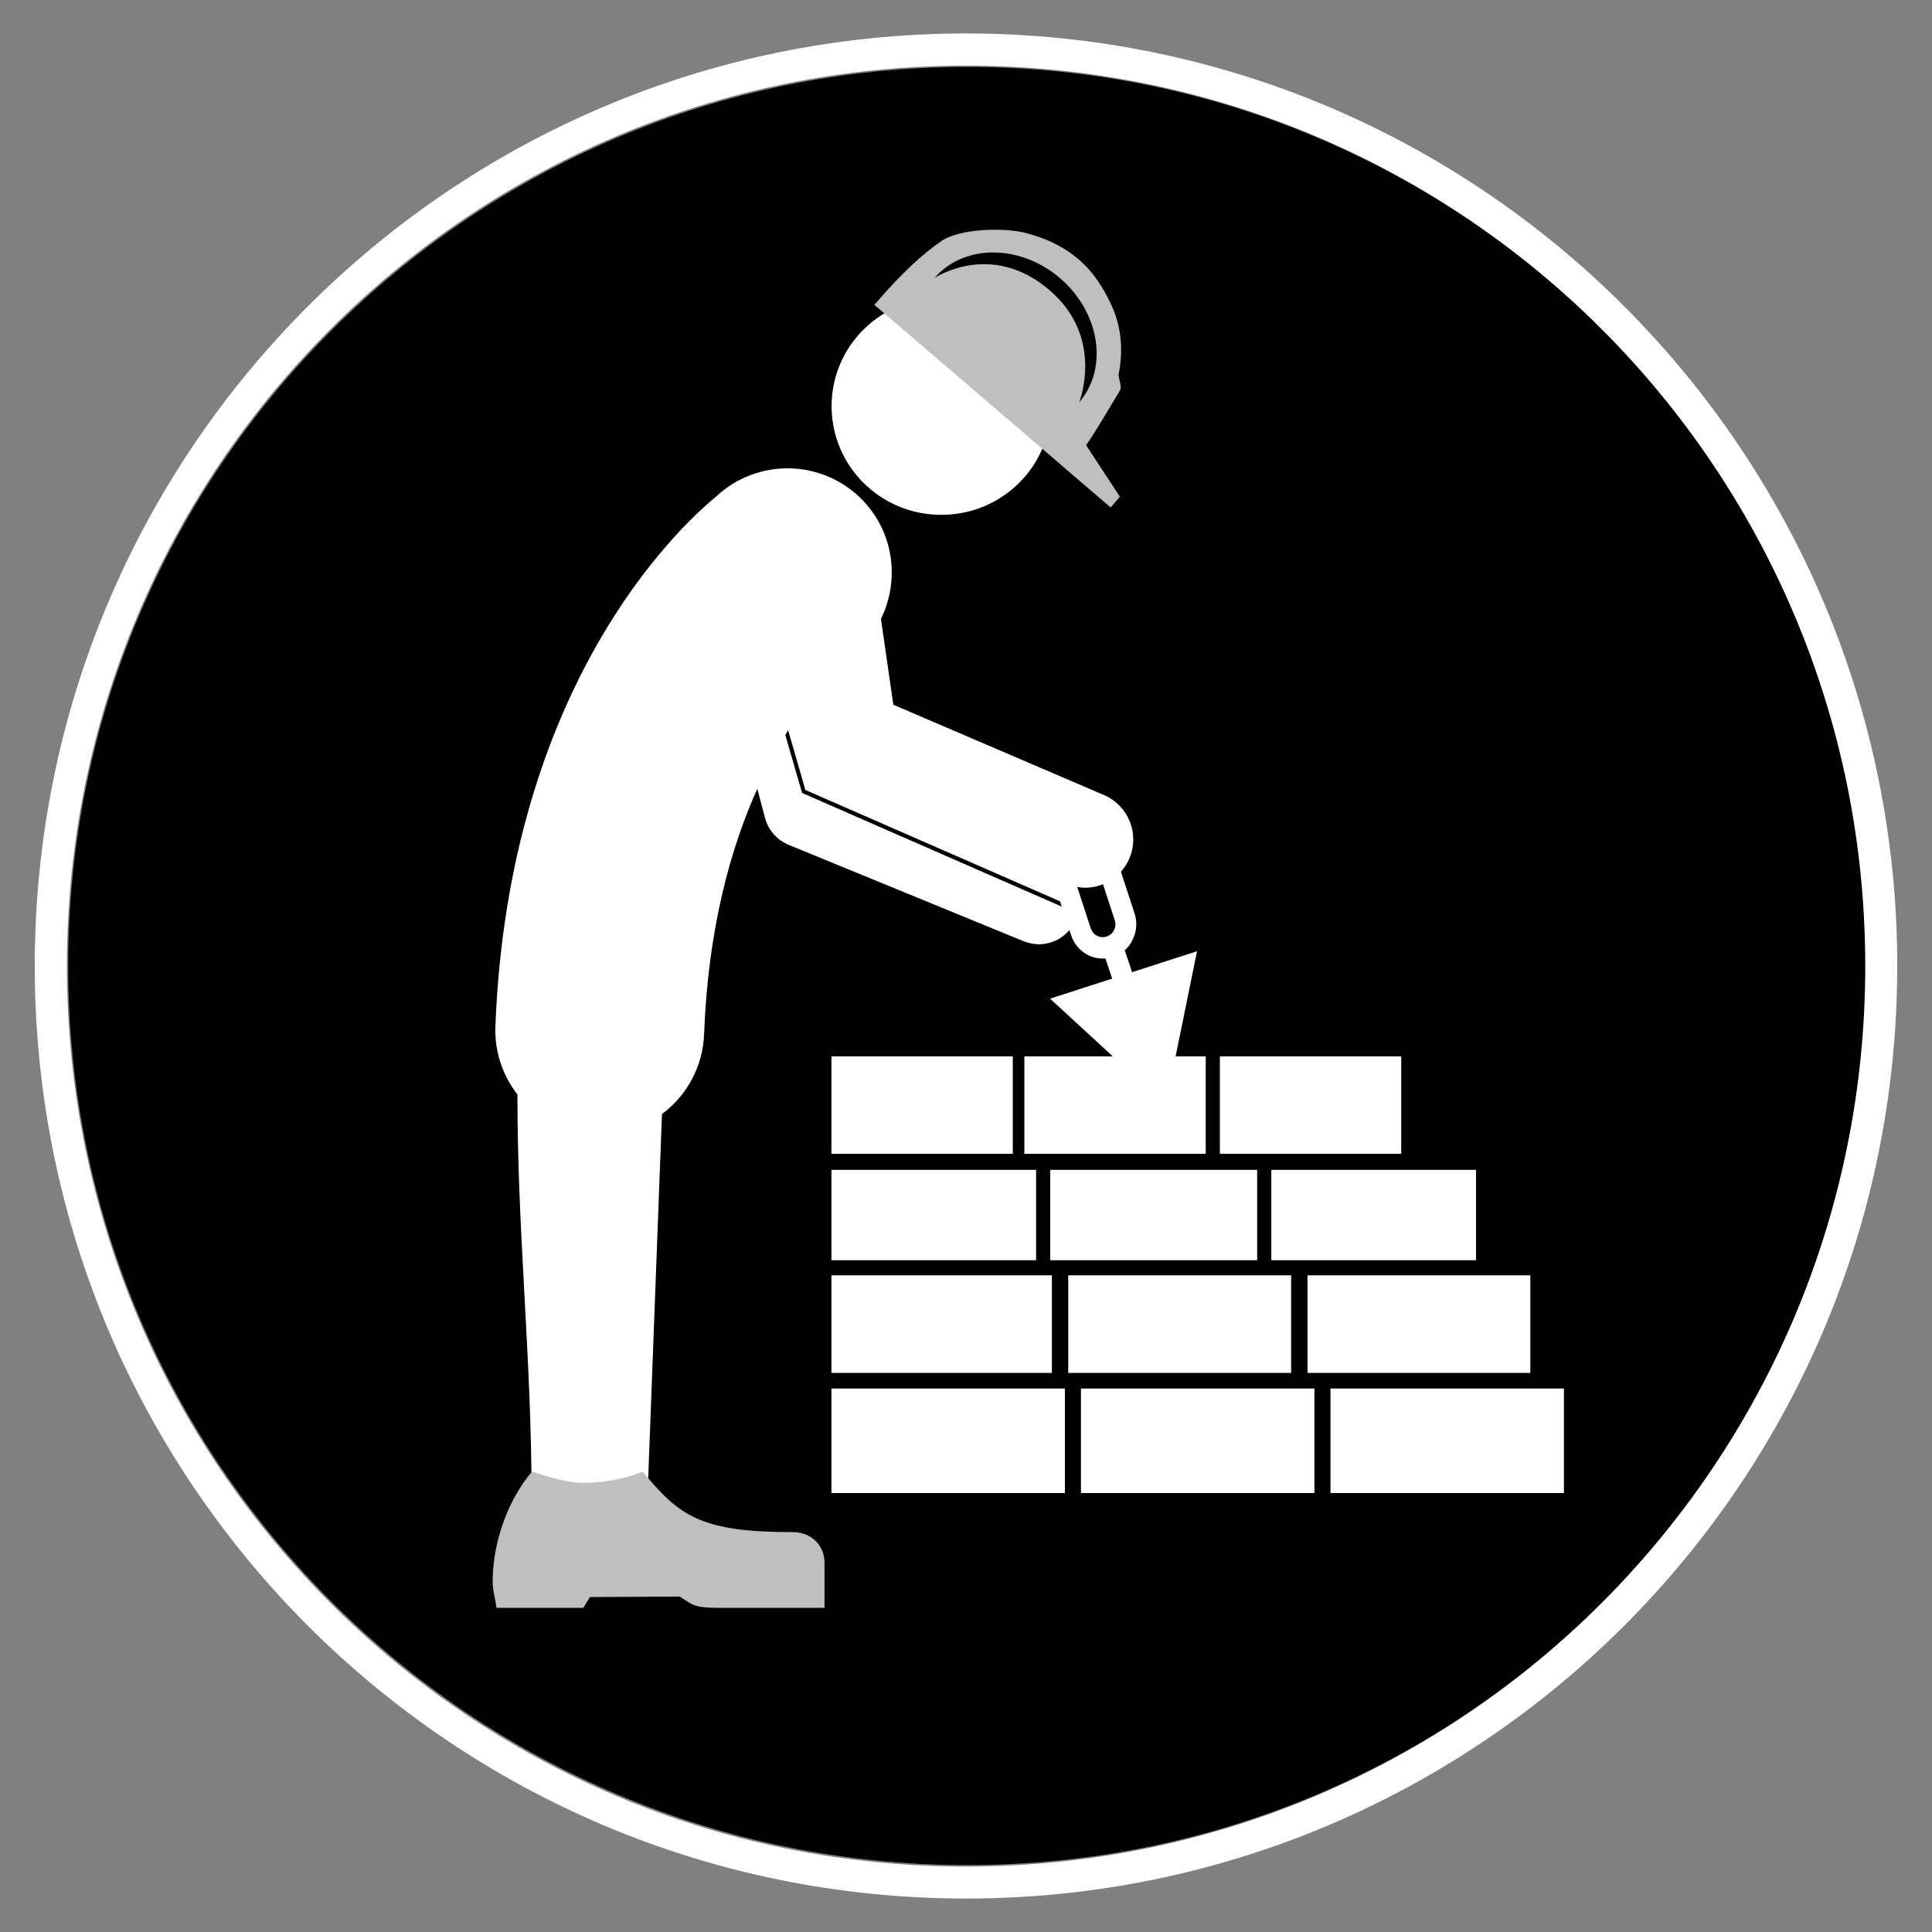 <?xml version="1.0" encoding="utf-8"?>
<!-- Generator: Adobe Illustrator 15.1.0, SVG Export Plug-In . SVG Version: 6.00 Build 0)  -->
<!DOCTYPE svg PUBLIC "-//W3C//DTD SVG 1.1//EN" "http://www.w3.org/Graphics/SVG/1.1/DTD/svg11.dtd">
<svg version="1.1" xmlns="http://www.w3.org/2000/svg" xmlns:xlink="http://www.w3.org/1999/xlink" x="0px" y="0px" width="138.2px"
	 height="138.2px" viewBox="0 0 138.2 138.2" enable-background="new 0 0 138.2 138.2" xml:space="preserve">
<rect x="0" y="0" width="138.2" height="138.2" fill="#808080" stroke="none"/>
<g id="Layer_1" display="none">
	<g id="Levnedsmiddel">
		<g display="inline">
			<circle fill="#83897A" cx="102.95" cy="87.491" r="1.812"/>
			<path fill="#83897A" d="M89.383,45.583c0.037-0.128,0.098-0.25,0.172-0.372c0.07-0.09,0.15-0.168,0.234-0.238h-0.781
				C89.204,45.123,89.336,45.334,89.383,45.583z"/>
			<path fill="#83897A" d="M92.508,51.692h-5.91v3.529c0,0.81-0.189,2.145-0.477,2.954l-1.813,5.053
				c-0.239,0.716-0.432,1.955-0.432,2.716v11.153c0,0.621,0.478,1.099,1.098,1.099h9.197c0.621,0,1.1-0.478,1.1-1.099V65.945
				c0-0.762-0.189-2-0.479-2.716l-1.764-5.053c-0.285-0.812-0.523-2.146-0.523-2.954v-3.53H92.508z M91.221,52.123
				c0.049,0,0.191-0.048,0.238-0.048c0.479,0.048,0.856,0.429,0.953,0.953c0.049,0.62-0.334,1.144-0.904,1.239
				c-0.049,0.048-0.19,0-0.238,0c-0.479-0.047-0.859-0.428-0.906-0.905C90.269,52.742,90.651,52.218,91.221,52.123z M90.411,55.983
				c0.19-0.238,0.432-0.381,0.717-0.429c0.047,0,0.19-0.048,0.19,0c0.524,0,0.905,0.381,0.952,0.906
				c0.096,0.62-0.285,1.144-0.857,1.239c-0.047,0-0.189,0-0.238,0c-0.477-0.047-0.856-0.429-0.951-0.906
				C90.221,56.508,90.269,56.222,90.411,55.983z M88.267,52.17c0.047,0,0.188,0.048,0.237,0.048
				c0.478,0.096,0.764,0.524,0.764,1.048c0,0.62-0.477,1.096-1.096,1.096c0,0-0.146,0-0.191-0.048
				c-0.479-0.095-0.811-0.524-0.764-1.048C87.217,52.694,87.695,52.17,88.267,52.17z M89.504,56.65
				c-0.094,0.62-0.57,1.097-1.145,1.049c-0.048-0.047-0.188-0.047-0.238-0.047c-0.476-0.144-0.763-0.62-0.713-1.144
				c0.047-0.287,0.189-0.525,0.381-0.716c0.19-0.191,0.478-0.286,0.762-0.286c0.049,0,0.191,0.048,0.24,0.048
				C89.268,55.697,89.555,56.174,89.504,56.65z M88.217,59.225c0.05,0,0.191,0,0.238,0.048c0.479,0.143,0.764,0.572,0.717,1.097
				c-0.049,0.571-0.572,1.048-1.146,1c-0.046,0-0.189,0-0.236-0.047c-0.478-0.144-0.764-0.573-0.715-1.097
				C87.17,59.606,87.648,59.177,88.217,59.225z M93.368,62.418l0.524,1.43c0.19,0.62,0.379,1.763,0.379,2.431v10.818
				c0,0.239-0.142,0.383-0.379,0.383h-8.915c-0.238,0-0.43-0.144-0.43-0.383V66.28c0-0.668,0.238-1.812,0.43-2.431l0.477-1.43
				L93.368,62.418L93.368,62.418z M92.795,60.131c0.094,0.571-0.334,1.144-0.906,1.239l-0.191,0.048
				c-0.523-0.048-0.904-0.43-0.951-0.954c-0.096-0.619,0.332-1.144,0.904-1.239h0.191C92.318,59.272,92.7,59.654,92.795,60.131z"/>
			<path fill="#83897A" d="M91.032,50.597c-0.049,0-0.189,0-0.238,0c-0.478-0.048-0.857-0.43-0.953-0.905
				c-0.008-0.114,0-0.226,0.021-0.334h-0.529c0.015,0.063,0.035,0.125,0.035,0.19c0,0.62-0.525,1.097-1.099,1.145
				c-0.049-0.048-0.19-0.048-0.19-0.048c-0.522-0.144-0.812-0.571-0.812-1.097c0-0.064,0.008-0.129,0.021-0.19h-0.879
				c-0.145,0-0.24,0.096-0.24,0.19v1.24c0,0.096,0.098,0.191,0.24,0.191h6.34c0.143,0,0.235-0.095,0.235-0.191v-1.24
				c0-0.095-0.095-0.19-0.235-0.19h-0.811C91.985,49.931,91.602,50.501,91.032,50.597z"/>
			<path fill="#83897A" d="M63.719,87.491c0,3.1,2.525,5.672,5.672,5.672H115.2c3.146,0,5.672-2.572,5.672-5.672
				c0-3.146-2.525-5.672-5.672-5.672H69.391C66.244,81.819,63.719,84.345,63.719,87.491z M113.625,83.583
				c2.145,0,3.906,1.766,3.906,3.908c0,2.1-1.764,3.86-3.906,3.86c-2.146,0-3.86-1.763-3.86-3.86
				C109.765,85.346,111.527,83.583,113.625,83.583z M102.95,83.583c2.143,0,3.907,1.766,3.907,3.908c0,2.1-1.765,3.86-3.907,3.86
				c-2.146,0-3.861-1.763-3.861-3.86C99.086,85.346,100.851,83.583,102.95,83.583z M92.27,83.583c2.146,0,3.909,1.766,3.909,3.908
				c0,2.1-1.763,3.86-3.909,3.86c-2.098,0-3.859-1.763-3.859-3.86C88.411,85.346,90.172,83.583,92.27,83.583z M81.592,83.583
				c2.146,0,3.91,1.766,3.91,3.908c0,2.1-1.767,3.86-3.91,3.86c-2.146,0-3.86-1.763-3.86-3.86
				C77.732,85.346,79.448,83.583,81.592,83.583z M74.825,87.491c0,2.1-1.765,3.86-3.908,3.86c-2.145,0-3.859-1.763-3.859-3.86
				c0-2.145,1.716-3.908,3.859-3.908S74.825,85.346,74.825,87.491z"/>
			<circle fill="#83897A" cx="70.917" cy="87.491" r="1.812"/>
			<circle fill="#83897A" cx="92.27" cy="87.491" r="1.812"/>
			<path fill="#83897A" d="M51.697,106.167l-0.062,5.205c0.09,1.756,0.004,3.633-0.35,5.25c0.044-0.02,0.093-0.035,0.135-0.055
				c0.242,0.293,0.472,0.563,0.699,0.814c0.452-1.207,1.075-2.293,1.78-3.104c0,0,0.094,0.034,0.248,0.087
				c-0.249-0.851-0.48-1.749-0.715-2.64C52.936,109.817,52.342,107.974,51.697,106.167z"/>
			<circle fill="#83897A" cx="81.592" cy="87.491" r="1.812"/>
			<circle fill="#83897A" cx="113.625" cy="87.491" r="1.812"/>
			<path fill="#83897A" d="M134.646,69.473c0-36.798-29.838-66.638-66.685-66.638c-13.784,0-26.592,4.187-37.22,11.358
				C13.048,26.179,1.417,46.423,1.417,69.377c0,36.848,29.887,66.639,66.734,66.639c12.083,0,23.407-3.195,33.176-8.787
				C121.25,115.7,134.646,94.161,134.646,69.473z M102.756,65.945c0-0.809,0.238-2.144,0.522-2.955l1.767-5.052
				c0.238-0.715,0.43-2.002,0.43-2.716V51.55c-0.239-0.143-0.43-0.428-0.43-0.762v-1.24c0-0.524,0.43-0.953,0.953-0.953h6.244
				c0.521,0,0.951,0.429,0.951,0.953v1.24c0,0.334-0.189,0.619-0.43,0.762v3.671c0,0.714,0.189,2.001,0.43,2.716l1.766,5.052
				c0.285,0.811,0.478,2.146,0.478,2.955v11.153c0,1.003-0.812,1.813-1.765,1.813h-9.104c-1.001,0-1.812-0.812-1.812-1.813V65.945
				L102.756,65.945z M93.7,49.548v1.24c0,0.334-0.189,0.619-0.429,0.762v3.671c0,0.714,0.19,2.001,0.429,2.716l1.813,5.052
				c0.286,0.811,0.478,2.146,0.478,2.955v11.153c0,1.003-0.812,1.813-1.814,1.813h-9.197c-1.001,0-1.857-0.812-1.857-1.813V65.945
				c0-0.809,0.237-2.144,0.523-2.955l1.766-5.052c0.285-0.715,0.477-2.002,0.477-2.716V51.55c-0.239-0.143-0.43-0.428-0.43-0.762
				v-1.24c0-0.524,0.43-0.953,0.953-0.953h1.521c0.136-0.06,0.282-0.095,0.435-0.095h0.19c0.071,0.022,0.134,0.061,0.198,0.095
				h1.584c0.121-0.078,0.259-0.13,0.412-0.143c0.045,0,0.188,0,0.234,0c0.167,0,0.32,0.055,0.456,0.143h1.31
				C93.271,48.595,93.7,49.024,93.7,49.548z M38.598,24.952l8.77-5.625l8.771,5.625v5.625h-0.815c0.35,1.274,0.397,2.65,0.077,4.027
				c-1.026,4.386-5.411,7.126-9.82,6.102s-7.15-5.411-6.125-9.819c0.024-0.105,0.061-0.206,0.088-0.31h-0.947L38.598,24.952
				L38.598,24.952z M72.538,123.051h-6.792c-1.549,0-1.668-0.217-2.431-0.717c-0.101,0-0.207,0-0.31,0.002v2.812h-6.792
				c-1.55,0-1.669-0.214-2.433-0.69c-1.763,0-3.955,0.023-5.719,0.023c-0.143,0.214-0.286,0.453-0.429,0.667h-5.529
				c-0.071-0.524-0.262-1.097-0.262-1.67c0-2.401,0.943-4.896,2.216-6.522c-0.355-1.313-0.54-2.834-0.62-4.344
				c-0.416-8.795-2.123-16.716-2.771-25.363c-1.455-0.084-2.915-0.203-4.354-0.377c0-12.203,1.524-23.045,2.979-31.006
				c0.19-1.216,0.405-2.456,0.691-3.767c0.096-0.548,0.168-0.833,0.168-0.833l0.023-0.024c0.143-0.619,0.286-1.239,0.429-1.906
				c1.501-6.055,5.338-7.246,7.651-7.103c2.311,0.143,4.17,3.337,6.244,7.936c0.311,0.93,1.74,6.03,1.693,11.726
				c0.009,0.452,0.03,0.885,0.055,1.309c0.109-0.052,0.216-0.104,0.326-0.164c0.718-0.401,1.478-0.936,2.263-1.648
				c-0.25-0.424-0.405-0.915-0.405-1.449c0-1.574,1.287-2.86,2.86-2.86c1.333,0,2.425,0.903,2.751,2.117l1.725,1.031l4.359,2.521
				c0.215-0.197,0.448-0.376,0.696-0.533V44.973v-0.095h0.009c0.074-4.007,4.854-7.246,10.668-7.246
				c5.912,0,10.678,3.29,10.678,7.341h-1.146c0.212,0.17,0.357,0.414,0.384,0.715c0.096,0.619-0.334,1.144-0.906,1.239
				c-0.047,0-0.188,0-0.188,0c-0.448-0.044-0.804-0.391-0.925-0.869c-0.086,0.497-0.52,0.917-1.029,0.917
				c-0.048-0.048-0.188-0.048-0.238-0.048c-0.476-0.095-0.763-0.572-0.763-1.048c0-0.334,0.097-0.573,0.334-0.764
				c0.046-0.055,0.095-0.102,0.144-0.142h-1.289c0-0.906-2.238-1.668-5.053-1.668c-2.668,0-4.838,0.709-4.988,1.573h0.031v17.748
				c1.049,0.895,1.715,2.224,1.715,3.702c0,1.49-0.666,2.817-1.715,3.708v9.688H115.2c4.288,0,7.723,3.479,7.723,7.771
				c0,4.24-3.435,7.721-7.723,7.721H69.391c-4.29,0-7.77-3.479-7.77-7.721c0-4.291,3.48-7.771,7.77-7.771h1.43v-9.277
				c-1.33-0.834-2.23-2.29-2.282-3.967l-2.825-1.631c-1.774,2.025-3.638,3.556-5.547,4.626h-0.048
				c-0.98,0.549-1.958,0.968-2.922,1.291c0.146,1.187,0.261,2.448,0.302,3.882c0.166,5.076,1.478,6.814,1.5,12.297
				c-0.769,0.025-1.826,0.086-3.08,0.154l4.367,21.939c0.448,1.742,0.759,3.646,0.736,5.324c2.317,2.842,3.73,3.826,9.512,3.826
				c1.168,0,2.002,0.857,2.002,1.954v2.909H72.538z"/>
			<path fill="#83897A" d="M104.568,78.197h9.104c0.572,0,1.05-0.478,1.05-1.099V65.945c0-0.762-0.19-2-0.431-2.716l-1.764-5.053
				c-0.285-0.812-0.479-2.146-0.479-2.954v-3.529h-5.86v3.529c0,0.81-0.19,2.145-0.479,2.954l-1.765,5.053
				c-0.237,0.716-0.478,1.955-0.478,2.716v11.153C103.471,77.719,103.997,78.197,104.568,78.197z"/>
			<path fill="#83897A" d="M105.999,50.979h6.246c0.143,0,0.236-0.095,0.236-0.191v-1.24c0-0.095-0.096-0.19-0.236-0.19h-6.246
				c-0.145,0-0.237,0.096-0.237,0.19v1.24C105.758,50.883,105.854,50.979,105.999,50.979z"/>
		</g>
	</g>
	<g id="Byggeri_og_håndværk">
		<g display="inline">
			<path fill="none" d="M1.513,69.538c0-36.782,29.826-66.608,66.608-66.608c16.088,0,30.842,5.703,42.354,15.197
				C98.948,8.575,84.157,2.834,68.025,2.834c-36.782,0-66.608,29.862-66.608,66.703c0,36.854,29.826,66.715,66.608,66.715
				c17.253,0,32.976-6.566,44.808-17.342c-11.818,10.711-27.502,17.233-44.711,17.233C31.338,136.146,1.513,106.333,1.513,69.538z"
				/>
			<path d="M77.721,67.299c0.215,0.107,0.451,0.13,0.679,0.072l0.119-0.049c0.215-0.083,0.382-0.237,0.478-0.452
				c0.117-0.228,0.131-0.487,0.047-0.728l-0.871-2.668c-0.418,0.167-0.861,0.264-1.318,0.264c-0.199,0-0.395-0.024-0.588-0.055
				l1.004,3.067C77.352,66.989,77.504,67.18,77.721,67.299z"/>
			<path d="M56.125,56.496l-1.273-4.42c-0.071,0.118-0.144,0.226-0.216,0.345l1.229,4.228l0.023,0.072l19.228,8.413l-0.129-0.392
				L56.125,56.496z"/>
			<path d="M74.217,19.475c4.111,3.525,2.191,8.302,2.191,8.302c2.18-2.537,1.537-6.658-1.416-9.195
				c-2.968-2.538-7.135-2.538-9.304-0.012C65.69,18.569,69.872,15.747,74.217,19.475z"/>
			<path d="M134.646,69.538c0-20.689-9.408-39.176-24.172-51.411C98.963,8.633,84.209,2.93,68.121,2.93
				c-36.782,0-66.608,29.826-66.608,66.608c0,36.794,29.826,66.608,66.608,66.608c17.209,0,32.893-6.524,44.713-17.233
				C126.234,106.709,134.646,89.11,134.646,69.538z M109.833,92.456v7.229H93.325v-7.229H109.833z M105.807,91.336H90.644v-6.695
				h15.163V91.336z M86.833,76.231h13.438v7.219H86.833V76.231z M73.217,84.641v6.695H58.056v-6.695H73.217z M58.056,83.45v-7.219
				h13.437v7.219H58.056z M74.386,92.456v7.229h-16.33v-7.229H74.386z M74.266,91.336v-6.695h15.331v6.695H74.266z M61.984,21.193
				l-0.141-0.123l-0.607-0.511c1.978-2.312,3.584-3.789,4.991-4.741c1.369-0.929,4.717-1,6.277-0.571
				c1.25,0.333,2.605,0.869,3.848,1.929c1.167,0.989,1.869,2.191,2.395,3.288c0.797,1.68,0.94,3.43,0.596,5.193
				c-0.061,0.321,0.273,0.953,0.084,1.25c-0.668,1.084-1.502,2.584-2.502,4.05l2.502,3.812l-0.68,0.798l-3.217-2.751l-0.979-0.846
				l-0.873-0.75c-1.238,2.881-4.119,4.895-7.487,4.895c-4.49,0-8.124-3.597-8.124-8.052C58.068,25.146,59.638,22.602,61.984,21.193z
				 M57.544,117.086h-7.898c-1.798,0-1.941-0.264-2.823-0.834c-2.049,0-4.609,0.037-6.658,0.037
				c-0.167,0.262-0.322,0.533-0.489,0.797h-6.432c-0.083-0.631-0.286-1.297-0.286-1.979c0-3.006,1.241-6.145,2.861-8.035
				c-0.112-9.658-1.027-18.205-1.027-28.019c-1.084-1.396-1.703-3.157-1.632-5.052c0.977-25.146,13.496-36.877,16.271-39.176
				l0.048-0.036c3.097-2.942,7.992-2.811,10.935,0.286c2.286,2.417,2.703,5.92,1.31,8.743l0.916,6.36l15.616,6.694
				c1.811,0.786,2.646,2.883,1.871,4.693c-0.16,0.37-0.375,0.694-0.629,0.977l1.01,3.084c0.215,0.643,0.166,1.334-0.133,1.942
				c-0.143,0.31-0.344,0.583-0.597,0.798l0.55,1.625l4.813-1.554l-1.587,7.789h2.229v7.219H72.348v-7.219h6.55l-4.644-4.272
				l4.599-1.484l-0.5-1.494c-0.466,0.035-0.94-0.061-1.358-0.287c-0.561-0.31-0.978-0.821-1.18-1.429l-0.128-0.389
				c-0.565,0.668-1.401,1.055-2.267,1.055c-0.369,0-0.75-0.083-1.131-0.226l-17.415-7.146c-0.858-0.358-1.502-1.096-1.74-1.989
				l-0.572-2.157c-1.953,4.336-3.644,10.28-3.942,18.189c-0.095,2.429-1.31,4.563-3.121,5.906l-1.02,26.971
				c2.508,2.966,4.307,3.999,10.715,3.999c1.359,0,2.348,0.987,2.348,2.251L57.544,117.086L57.544,117.086z M75.35,108.583H58.056
				v-7.742H75.35V108.583z M75.6,92.456h16.51v7.229H75.6V92.456z M93.836,108.583H76.542v-7.742h17.297v7.742H93.836z
				 M112.323,108.583H95.029v-7.742h17.294V108.583z"/>
		</g>
	</g>
	<g id="Service_og_rengøring">
		<g display="inline">
			<path fill="none" d="M1.513,69.616c0-36.82,29.818-66.686,66.591-66.686c23.012,0,43.27,11.664,55.227,29.401
				C111.368,14.541,91.06,2.834,68.008,2.834c-36.772,0-66.59,29.865-66.59,66.686c0,23.634,12.253,44.391,30.737,56.246
				C13.724,113.915,1.513,93.208,1.513,69.616z"/>
			<path fill="none" d="M123.441,32.5c0.245,0.366,0.488,0.735,0.728,1.106C123.929,33.235,123.686,32.867,123.441,32.5z"/>
			<polygon fill="#83897A" points="65.151,52.086 58.671,53.516 63.96,59.279 			"/>
			<path fill="#83897A" d="M134.646,69.52c0-13.222-3.845-25.546-10.479-35.914c-0.236-0.372-0.479-0.74-0.727-1.106
				c-0.037-0.056-0.072-0.113-0.111-0.169C111.374,14.594,91.116,2.93,68.104,2.93c-36.773,0-66.591,29.865-66.591,66.686
				c0,23.594,12.211,44.299,30.642,56.15c10.35,6.639,22.654,10.488,35.854,10.488C104.829,136.254,134.646,106.388,134.646,69.52z
				 M89.872,105.579l-0.762-2.715h15.194c0,1.856,3.286,2.715,3.286,2.715H89.872z M103.161,76.093
				c0.144-0.095,0.334-0.522,0.668-1.095c0.144,0.096,0.144,0.096,0.237,0.096l0.097,2.238c-0.523,1.143-1.523,3.811,0.332,5.237
				c0,0,0.334,0.239,0.762,0.571l-0.428-8.719c-0.431,0-0.856-0.428-0.856-0.855c0-0.904,0.096-1.57,1.522-1.57h16.576
				c1.334,0,1.524,0.666,1.524,1.57c0,0.523-0.429,0.855-0.856,0.855h-0.145l-0.762,14.721c-0.098,1.429-1.19,2.57-2.619,2.57
				h-10.957c-1.428,0-2.666-1.144-2.666-2.334l-0.096-2.715c0.43,0.144,1,0.237,1.428,0.237c3.859,0,7.908-4,10.004-6.335
				c0.189,0.096,0.428,0.096,0.619,0.096c1.096,0,2.097-0.855,2.097-2.096c0-1.145-0.856-2.145-2.097-2.145
				c-1.096,0-2.049,0.906-2.049,2.145c0,0.332,0.096,0.667,0.189,1c-2.189,2.432-6.813,7.098-10.289,5.43l-0.811-0.332
				c-0.285-0.188-0.619-0.43-0.856-0.523C100.78,81.906,102.066,77.999,103.161,76.093z M74.2,34.033
				c1.049-4.382,5.432-7.049,9.86-6.049c4.382,1,7.099,5.383,6.097,9.717c-1.047,4.382-5.43,7.097-9.813,6.049
				C75.917,42.751,73.2,38.368,74.2,34.033z M52.29,75.571h-0.095c0,0.333,0.095,0.666,0,1l-1.43,23.34
				c-0.004,0.062-0.021,0.112-0.028,0.17c0.145-0.054,0.284-0.107,0.41-0.17c2.239,2.857,3.548,3.812,9.049,3.812
				c1.12,0,1.906,0.835,1.906,1.905v2.855h-6.43c-1.454,0-1.573-0.214-2.287-0.689c-1.667,0-3.764,0.023-5.407,0.023
				c-0.143,0.217-0.262,0.452-0.405,0.666h-5.24c-0.072-0.523-0.238-1.096-0.238-1.666c0-2.597,1.047-5.311,2.381-6.906
				c0,0,0.202,0.079,0.514,0.185c-0.023-0.138-0.038-0.275-0.038-0.425l-1.095-23.1l-3.191-7.194l-1,10.432h-0.095
				c0,0.334-0.143,0.666-0.238,0.904l-7.381,17.535c1.689,3.187,2.834,4.354,8.238,5.33c1.096,0.188,1.738,1.166,1.548,2.213
				l-0.5,2.812l-6.334-1.144c-1.429-0.238-1.525-0.5-2.144-1.097c-1.619-0.286-3.691-0.618-5.334-0.93
				c-0.167,0.216-0.333,0.403-0.5,0.62l-5.145-0.932c0-0.547-0.047-1.119,0.048-1.689c0.453-2.547,1.953-5.024,3.549-6.358
				c0,0,0.079,0.05,0.209,0.121l5.507-19.149l-1.62-21.768c-0.476-5.431,1.382-10.671,5.049-14.624
				c1.429-1.572,3.049-2.906,4.907-3.906L28.806,25.984c-0.667-0.762-0.667-1.905,0.095-2.667c0.762-0.667,1.857-0.667,2.62,0.095
				L42.62,35.844l2.429-9.765c0.572-2.191,2.859-3.43,5.049-2.667l15.624,5.811c4.715,1.667,5.383,3.001,5.905,4.954
				c0.144,0.238,0.144,0.333,0.238,0.571v0.762c0,0.238,0.096,0.476,0.237,0.667c0.097,0.333,0.097,0.667,0.097,1l1.856,9.669
				c0.097,0.334,0.097,0.572,0,0.906c0.097,1.095,0,2.429-0.238,4.096l-1.715,9.765l6.813,10.099c0.855,1.332,0.855,3,0.189,4.191
				l19.005,20.863h6.052v4H88.918v-4h4.145L75.82,77.711c-1.096,0-2.097-0.57-2.858-1.477l-5.047-7.097L54.481,54.373l-6.812,1.476
				L52.29,75.571z"/>
			<polygon fill="#83897A" points="51.336,34.415 52.432,34.177 51.527,33.843 			"/>
		</g>
	</g>
	<g id="Sort_industri" display="inline">
		<g>
			<path d="M134.646,69.389c0-16.102-5.712-30.871-15.222-42.392c-0.032-0.039-0.065-0.077-0.098-0.116
				c-0.285-0.344-0.574-0.685-0.865-1.022C106.245,11.756,88.204,2.834,68.068,2.834c-36.806,0-66.65,29.846-66.65,66.65
				c0,20.131,8.918,38.168,23.015,50.386c11.68,10.09,26.898,16.192,43.54,16.192C104.801,136.063,134.646,106.218,134.646,69.389z
				 M82.918,57.423c-0.19,0.239-0.477,0.381-0.787,0.381c-0.238,0-0.477-0.095-0.645-0.237c-0.451-0.406-0.5-1.098-0.143-1.551
				s1.025-0.5,1.453-0.144C83.228,56.279,83.299,56.947,82.918,57.423z M80.988,51.106c0.238,0.12,0.452,0.334,0.55,0.596
				c0.119,0.286,0.119,0.573-0.025,0.859c-0.166,0.38-0.523,0.644-0.952,0.644c-0.12,0-0.286-0.047-0.382-0.071
				c-0.286-0.12-0.477-0.335-0.572-0.62c-0.096-0.263-0.096-0.573,0.023-0.834C79.842,51.131,80.51,50.892,80.988,51.106z
				 M81.011,48.27c0.239-0.549,0.882-0.787,1.382-0.572c0.264,0.119,0.454,0.334,0.572,0.619c0.072,0.263,0.072,0.572-0.022,0.835
				c-0.168,0.38-0.55,0.644-0.954,0.644c-0.096,0-0.357-0.072-0.429-0.095C81.036,49.461,80.797,48.818,81.011,48.27z M83.61,53.179
				c0.355-0.476,1.025-0.524,1.453-0.166c0.215,0.191,0.334,0.453,0.359,0.74c0.021,0.309-0.051,0.596-0.24,0.81
				c-0.189,0.238-0.477,0.404-0.785,0.404c-0.238,0-0.479-0.095-0.667-0.261C83.299,54.301,83.228,53.633,83.61,53.179z
				 M83.991,60.378c-0.119-0.596,0.215-1.168,0.786-1.287c0.05-0.023,0.19-0.023,0.216-0.023c0.477,0,0.905,0.357,1.025,0.858
				c0.096,0.571-0.264,1.144-0.813,1.311c-0.023,0-0.166,0.024-0.213,0.024C84.516,61.261,84.084,60.904,83.991,60.378z
				 M88.331,55.302c0.262,0.5,0.094,1.167-0.383,1.478c-0.166,0.096-0.355,0.144-0.548,0.144c-0.333,0-0.69-0.19-0.882-0.548
				c-0.286-0.525-0.12-1.169,0.382-1.479C87.375,54.585,88.02,54.753,88.331,55.302z M87.875,48.27
				c-0.023-0.286,0.049-0.572,0.238-0.787c0.357-0.453,1.024-0.524,1.455-0.143c0.428,0.381,0.5,1.072,0.119,1.525
				c-0.191,0.238-0.479,0.405-0.787,0.405c-0.238,0-0.479-0.096-0.668-0.263C88.042,48.818,87.924,48.556,87.875,48.27z
				 M87.447,51.702c-0.19,0.262-0.477,0.406-0.786,0.406c-0.263,0-0.477-0.096-0.666-0.263c-0.431-0.382-0.502-1.049-0.144-1.526
				c0.356-0.452,1.049-0.5,1.478-0.143C87.756,50.582,87.805,51.25,87.447,51.702z M85.779,64.979c-0.571,0-1.048-0.5-1.048-1.097
				c0-0.596,0.477-1.071,1.048-1.071c0.572,0,1.025,0.476,1.025,1.071C86.804,64.479,86.351,64.979,85.779,64.979z M87.424,59.593
				c-0.119-0.597,0.214-1.193,0.785-1.313c0.049,0,0.191-0.022,0.215-0.022c0.478,0,0.906,0.356,1.025,0.881
				c0.119,0.548-0.238,1.146-0.787,1.287c-0.047,0.024-0.19,0.024-0.238,0.024C87.948,60.451,87.519,60.093,87.424,59.593z
				 M89.307,64.979c-0.572,0-1.049-0.5-1.049-1.097c0-0.596,0.477-1.071,1.049-1.071s1.023,0.476,1.023,1.071
				C90.331,64.479,89.879,64.979,89.307,64.979z M89.57,54.492c-0.286-0.502-0.144-1.168,0.356-1.479
				c0.477-0.31,1.146-0.095,1.406,0.405c0.311,0.501,0.144,1.167-0.356,1.479c-0.144,0.118-0.334,0.143-0.524,0.143
				C90.092,55.04,89.735,54.849,89.57,54.492z M90.379,44.623c0.356-0.453,1.002-0.524,1.453-0.145
				c0.431,0.407,0.477,1.074,0.121,1.552c-0.19,0.237-0.479,0.38-0.787,0.38c-0.264,0-0.478-0.096-0.668-0.237
				C90.07,45.767,89.999,45.076,90.379,44.623z M90.857,58.783c-0.12-0.598,0.237-1.168,0.786-1.288
				c0.048,0,0.189-0.023,0.238-0.023c0.478,0,0.882,0.357,1,0.857c0.097,0.573-0.215,1.145-0.811,1.313
				c-0.021,0-0.167,0.022-0.189,0.022C91.381,59.664,90.952,59.306,90.857,58.783z M92.834,64.979c-0.571,0-1.049-0.5-1.049-1.097
				c0-0.596,0.478-1.071,1.049-1.071c0.572,0,1.024,0.476,1.024,1.071C93.86,64.479,93.407,64.979,92.834,64.979z M96.362,64.979
				c-0.57,0-1.047-0.5-1.047-1.097c0-0.596,0.477-1.071,1.047-1.071c0.573,0,1.026,0.476,1.026,1.071
				C97.388,64.479,96.935,64.979,96.362,64.979z M97.053,51.154c-0.166,0.096-0.332,0.167-0.523,0.167
				c-0.357,0-0.715-0.237-0.883-0.549c-0.143-0.262-0.189-0.549-0.117-0.834c0.07-0.285,0.236-0.523,0.5-0.69
				c0.452-0.286,1.119-0.096,1.406,0.405C97.721,50.176,97.554,50.844,97.053,51.154z M97.721,57.185
				c-0.118-0.573,0.238-1.169,0.787-1.287c0.048,0,0.189-0.025,0.236-0.025c0.479,0,0.883,0.358,1.004,0.86
				c0.142,0.571-0.217,1.167-0.813,1.311c-0.023,0-0.167,0.023-0.191,0.023C98.245,58.067,97.84,57.709,97.721,57.185z
				 M99.89,64.979c-0.571,0-1.05-0.5-1.05-1.097c0-0.596,0.479-1.071,1.05-1.071c0.573,0,1.024,0.476,1.024,1.071
				C100.917,64.479,100.463,64.979,99.89,64.979z M101.154,56.398c-0.118-0.572,0.238-1.169,0.787-1.287
				c0.047-0.023,0.19-0.048,0.238-0.048c0.478,0,0.905,0.383,1.024,0.883c0.049,0.285,0,0.548-0.144,0.834
				c-0.167,0.238-0.382,0.405-0.644,0.453c-0.047,0.023-0.19,0.047-0.238,0.047C101.678,57.28,101.274,56.898,101.154,56.398z
				 M103.418,64.979c-0.571,0-1.049-0.5-1.049-1.097c0-0.596,0.478-1.071,1.049-1.071c0.57,0,1.024,0.476,1.024,1.071
				C104.444,64.479,103.991,64.979,103.418,64.979z M105.613,56.469c-0.478,0-0.907-0.381-1.002-0.858
				c-0.144-0.596,0.216-1.191,0.787-1.31c0.022,0,0.166-0.024,0.215-0.024c0.478,0,0.905,0.334,1.024,0.858
				c0.117,0.571-0.239,1.168-0.787,1.311C105.801,56.446,105.659,56.469,105.613,56.469z M104.659,44.313
				c0.047-0.287,0.215-0.525,0.477-0.668c0.453-0.311,1.121-0.119,1.406,0.381c0.287,0.525,0.119,1.192-0.356,1.503
				c-0.167,0.095-0.356,0.143-0.55,0.143c-0.357,0-0.69-0.189-0.881-0.524C104.611,44.885,104.563,44.599,104.659,44.313z
				 M106.946,64.979c-0.572,0-1.048-0.5-1.048-1.097c0-0.596,0.476-1.071,1.048-1.071c0.573,0,1.025,0.476,1.025,1.071
				C107.971,64.479,107.519,64.979,106.946,64.979z M111.213,39.878c0.477-0.285,1.121-0.096,1.406,0.429
				c0.285,0.525,0.118,1.169-0.382,1.479c-0.167,0.095-0.334,0.144-0.5,0.144c-0.382,0-0.717-0.216-0.931-0.549
				C110.545,40.857,110.711,40.212,111.213,39.878z M110.071,54.349c0.118,0.571-0.24,1.144-0.787,1.31
				c-0.049,0-0.191,0.024-0.24,0.024c-0.476,0-0.881-0.358-1-0.882c-0.119-0.596,0.213-1.168,0.787-1.287
				c0.023,0,0.189-0.024,0.213-0.024C109.543,53.49,109.95,53.824,110.071,54.349z M109.569,42.143
				c0.145,0.262,0.189,0.548,0.12,0.835c-0.071,0.286-0.239,0.524-0.478,0.691c-0.168,0.07-0.334,0.143-0.524,0.143
				c-0.381,0-0.716-0.214-0.882-0.548c-0.311-0.525-0.145-1.191,0.357-1.503C108.638,41.476,109.307,41.667,109.569,42.143z
				 M106.161,24.67c0.357-0.453,1.024-0.501,1.455-0.119c0.213,0.167,0.355,0.43,0.381,0.739c0.022,0.286-0.072,0.571-0.264,0.787
				c-0.166,0.237-0.477,0.38-0.787,0.38c-0.236,0-0.477-0.07-0.645-0.262C105.827,25.814,105.801,25.124,106.161,24.67z
				 M103.918,27.507c0.334-0.429,1.002-0.501,1.432-0.12c0.451,0.383,0.5,1.097,0.145,1.55c-0.193,0.239-0.479,0.358-0.789,0.358
				c-0.262,0-0.476-0.072-0.666-0.238C103.609,28.675,103.54,27.984,103.918,27.507z M103.609,46.744
				c-0.069,0.286-0.237,0.525-0.478,0.645c-0.166,0.118-0.356,0.166-0.524,0.166c-0.38,0-0.715-0.214-0.905-0.549
				c-0.142-0.237-0.166-0.523-0.095-0.81c0.05-0.286,0.238-0.524,0.478-0.667c0.478-0.311,1.145-0.12,1.406,0.381
				C103.633,46.148,103.681,46.458,103.609,46.744z M101.657,30.368c0.354-0.453,1.022-0.524,1.451-0.119
				c0.215,0.166,0.357,0.43,0.383,0.738c0,0.287-0.072,0.572-0.263,0.787c-0.19,0.238-0.476,0.381-0.786,0.381
				c-0.238,0-0.477-0.07-0.667-0.262c-0.19-0.166-0.335-0.43-0.358-0.739C101.392,30.868,101.463,30.606,101.657,30.368z
				 M99.39,33.206c0.358-0.43,1.05-0.502,1.454-0.121c0.43,0.382,0.5,1.098,0.144,1.525c-0.19,0.263-0.501,0.405-0.812,0.405
				c-0.238,0-0.477-0.095-0.645-0.262C99.081,34.373,99.032,33.681,99.39,33.206z M100.463,47.769
				c0.117,0.263,0.166,0.548,0.117,0.835c-0.07,0.285-0.263,0.523-0.477,0.667c-0.167,0.095-0.332,0.166-0.523,0.166
				c-0.381,0-0.74-0.214-0.906-0.548c-0.143-0.237-0.166-0.549-0.118-0.833c0.094-0.287,0.262-0.526,0.476-0.668
				C99.534,47.102,100.202,47.292,100.463,47.769z M97.149,36.064c0.357-0.429,1.001-0.523,1.455-0.118
				c0.428,0.381,0.477,1.073,0.119,1.525c-0.191,0.263-0.479,0.405-0.787,0.405c-0.264,0-0.479-0.096-0.667-0.262
				C96.838,37.208,96.767,36.542,97.149,36.064z M94.883,38.925c0.359-0.453,1.027-0.524,1.455-0.144
				c0.429,0.382,0.5,1.073,0.119,1.525c-0.19,0.263-0.477,0.406-0.787,0.406c-0.236,0-0.477-0.096-0.666-0.239
				c-0.191-0.215-0.336-0.476-0.357-0.763C94.624,39.426,94.695,39.164,94.883,38.925z M95.077,56.708
				c0.047-0.023,0.189-0.048,0.238-0.048c0.477,0,0.881,0.358,1.001,0.883c0.142,0.572-0.216,1.144-0.786,1.287
				c-0.025,0.024-0.191,0.024-0.215,0.024c-0.479,0-0.906-0.358-1.025-0.859c-0.047-0.285,0-0.596,0.145-0.834
				C94.575,56.923,94.813,56.754,95.077,56.708z M94.002,53.013c-0.144,0.12-0.334,0.166-0.502,0.166
				c-0.381,0-0.715-0.214-0.905-0.524c-0.142-0.261-0.19-0.547-0.095-0.833c0.071-0.286,0.215-0.524,0.478-0.69
				c0.478-0.287,1.144-0.096,1.405,0.404C94.668,52.059,94.502,52.704,94.002,53.013z M94.075,41.62
				c0.215,0.189,0.358,0.453,0.381,0.737c0.023,0.312-0.07,0.598-0.238,0.813c-0.189,0.237-0.477,0.404-0.785,0.404
				c-0.264,0-0.477-0.095-0.668-0.263c-0.454-0.381-0.5-1.072-0.118-1.525C92.978,41.309,93.668,41.285,94.075,41.62z
				 M90.904,24.384c0.214-0.524,0.884-0.786,1.359-0.572c0.262,0.119,0.452,0.335,0.548,0.619c0.119,0.264,0.119,0.55,0,0.812
				c-0.166,0.405-0.523,0.667-0.953,0.667c-0.145,0-0.286-0.023-0.404-0.096c-0.287-0.095-0.478-0.31-0.572-0.596
				C90.786,24.957,90.786,24.647,90.904,24.384z M89.499,27.817c0.143-0.43,0.523-0.69,0.953-0.69c0.047,0,0.356,0.07,0.405,0.095
				c0.261,0.143,0.452,0.334,0.571,0.619c0.07,0.264,0.07,0.572-0.024,0.835c-0.166,0.382-0.547,0.644-0.952,0.644
				c-0.145,0-0.311-0.023-0.43-0.096c-0.236-0.095-0.452-0.31-0.548-0.596C89.379,28.366,89.379,28.056,89.499,27.817z
				 M88.09,31.202c0.144-0.382,0.525-0.644,0.93-0.644c0.096,0,0.359,0.048,0.43,0.072c0.525,0.237,0.764,0.905,0.525,1.454
				c-0.168,0.382-0.525,0.644-0.955,0.644c-0.143,0-0.262-0.024-0.404-0.072c-0.263-0.119-0.451-0.333-0.548-0.619
				C87.972,31.774,87.972,31.463,88.09,31.202z M86.661,34.61c0.215-0.523,0.858-0.786,1.383-0.572
				c0.264,0.145,0.453,0.335,0.549,0.62c0.096,0.263,0.096,0.574,0,0.835c-0.168,0.382-0.549,0.667-0.953,0.667
				c-0.166,0-0.311-0.023-0.43-0.096c-0.263-0.143-0.453-0.333-0.571-0.619C86.542,35.183,86.564,34.873,86.661,34.61z
				 M85.254,38.02c0.238-0.549,0.904-0.786,1.358-0.549c0.263,0.096,0.476,0.31,0.571,0.596c0.12,0.263,0.096,0.571-0.023,0.835
				c-0.166,0.405-0.523,0.667-0.953,0.667c-0.145,0-0.285-0.023-0.406-0.096c-0.262-0.118-0.475-0.334-0.57-0.619
				C85.161,38.591,85.161,38.282,85.254,38.02z M83.849,41.453c0.213-0.524,0.856-0.811,1.356-0.572
				c0.525,0.237,0.787,0.858,0.549,1.431c-0.166,0.404-0.549,0.667-0.953,0.667c-0.145,0-0.285-0.023-0.404-0.096
				c-0.262-0.096-0.453-0.334-0.572-0.596C83.73,42,83.73,41.713,83.849,41.453z M83.395,44.194c0.07,0,0.335,0.071,0.43,0.095
				c0.524,0.238,0.762,0.882,0.524,1.43c-0.168,0.406-0.524,0.668-0.954,0.668c-0.143,0-0.285-0.048-0.404-0.095
				c-0.263-0.119-0.477-0.31-0.572-0.596c-0.096-0.262-0.07-0.573,0.024-0.835C82.608,44.457,82.991,44.194,83.395,44.194z
				 M63.014,121.069h-7.103c-1.622,0-1.741-0.238-2.528-0.762c-1.859,0-4.147,0.023-6.007,0.023c-0.143,0.263-0.285,0.5-0.429,0.737
				h-5.792c-0.072-0.571-0.264-1.19-0.264-1.812c0-2.414,0.85-4.906,2.013-6.67c-0.212-0.577-0.423-1.183-0.63-1.84
				c-2.049-6.509-5.172-20.858-6.389-30.227c-1.5-1.072-2.455-2.551-2.598-4.268c-0.711-9.287,0.147-14.134,1.626-16.792
				c1.327-6.31,3.993-15.253,9.172-22.038c2.068-3.415,8.41-5.56,12.548-1.456c0.028-0.056,0.054-0.111,0.087-0.165
				c-0.334-2.17,1.287-6.008,2.932-9.32l-2.217-1.86l2.646-3.575l1.692,1.405c0.332-0.596,0.618-1.096,0.786-1.453
				c1.383-2.622,2.884-4.196,7.176-3.862c8.819,0.717,11.895,7.271,12.586,9.869c0.905,3.433-1.263,6.531-1.263,6.531l-1.955,2.266
				l-1.837-1.529l-4.418-3.656l-2.616,3.559l5.962,4.916l-0.037,0.044l0.063,0.051l-7.582,8.893
				c-2.757,0.688-5.07-0.464-6.899-2.321c1.399,3.886,2.613,8.176,3.445,11.641l-3.004,4.744c-0.311,0.5-0.191,1.191,0.285,1.525
				c0.191,0.119,0.382,0.166,0.573,0.166c0.333,0,0.667-0.166,0.858-0.475l2.835-4.506c3.338,0.023,12.205,0.07,12.205,0.07
				c2.146,0,3.886,1.813,3.886,4.077s-1.738,4.124-3.886,4.124l-20.214,0.071l-9.13-21.74c-0.263-0.596-0.905-0.857-1.479-0.571
				c-0.548,0.262-0.81,0.953-0.548,1.549l8.725,20.763h-0.23c0.212,1.181-0.976,1.932-2.868,5.507
				c-2.384,3.026-3.647,4.338-5.196,6.674c1.073,8.701,2.169,21.55,3.241,30.228c0.077,0.616,0.034,1.469-0.095,2.415
				c2.317,2.867,3.896,3.854,9.772,3.854c1.217,0,2.099,0.931,2.099,2.1v3.096H63.014z M77.006,50.415
				c0.023,0,0.19-0.022,0.238-0.022c0.477,0,0.881,0.332,1,0.81c0.121,0.596-0.213,1.168-0.787,1.334
				c-0.022,0-0.164,0.025-0.213,0.025c-0.502,0-0.906-0.358-1.002-0.859C76.125,51.131,76.458,50.534,77.006,50.415z M75.458,48.102
				c-0.07-0.285-0.022-0.572,0.119-0.81c0.144-0.263,0.381-0.43,0.645-0.478c0.023-0.023,0.189-0.047,0.215-0.047
				c0.5,0,0.904,0.357,1,0.857c0.145,0.572-0.214,1.168-0.762,1.311c-0.049,0-0.19,0.025-0.238,0.025
				C75.982,48.961,75.551,48.604,75.458,48.102z M77.793,54.014c0.047-0.024,0.19-0.048,0.238-0.048c0.477,0,0.881,0.358,1,0.858
				c0.119,0.572-0.215,1.145-0.787,1.287c-0.022,0.025-0.188,0.025-0.213,0.025c-0.479,0-0.883-0.335-1.002-0.813
				C76.887,54.729,77.245,54.133,77.793,54.014z"/>
			<path d="M65.898,22.955c-0.667,0.071-1.168,0.691-1.096,1.405c0.026,0.266,0.125,0.501,0.273,0.69
				c0.253,0.288,0.623,0.459,1.014,0.432c0.667-0.073,1.167-0.717,1.097-1.432c-0.011-0.161-0.053-0.313-0.115-0.45
				C66.837,23.172,66.387,22.902,65.898,22.955z"/>
			<polygon fill="#FFFFFF" points="76.159,39.136 76.196,39.092 70.234,34.176 70.211,34.206 			"/>
			<polygon fill="#FFFFFF" points="72.85,30.618 77.268,34.274 72.859,30.606 			"/>
			<path fill="#FFFFFF" d="M65.076,25.05c-0.148-0.189-0.247-0.425-0.273-0.69c-0.072-0.714,0.429-1.334,1.096-1.405
				c0.489-0.053,0.939,0.218,1.173,0.646c-0.211-0.47-0.686-0.772-1.22-0.718c-0.667,0.072-1.169,0.691-1.097,1.407
				C64.774,24.586,64.896,24.846,65.076,25.05z"/>
			<path fill="#BFBFBF" d="M61.607,45.386c0.045,0.123,0.088,0.249,0.132,0.372c1.829,1.857,4.143,3.01,6.899,2.321l7.582-8.893
				l-0.062-0.051l-7.472,8.752C65.828,48.58,63.467,47.34,61.607,45.386z"/>
			<polygon fill="#BFBFBF" points="70.211,34.158 70.234,34.176 72.85,30.618 72.834,30.606 			"/>
			<path fill="#BFBFBF" d="M56.84,35.755c-0.333-2.17,1.264-5.96,2.908-9.25l-2.194-1.835l2.624-3.528l1.669,1.383
				c0.333-0.572,0.618-1.072,0.786-1.43c1.382-2.598,2.86-4.148,7.125-3.814c8.75,0.691,11.802,7.175,12.492,9.75
				c0.906,3.408-1.264,6.459-1.264,6.459l-1.932,2.266l-1.788-1.481l1.837,1.529l1.955-2.266c0,0,2.168-3.099,1.263-6.531
				c-0.69-2.598-3.767-9.152-12.586-9.869c-4.292-0.334-5.793,1.24-7.176,3.862c-0.168,0.357-0.454,0.857-0.786,1.453l-1.692-1.405
				l-2.646,3.575l2.217,1.86c-1.645,3.313-3.266,7.15-2.932,9.32c-0.033,0.054-0.059,0.109-0.087,0.165
				c0.109,0.107,0.219,0.218,0.324,0.335C56.912,36.112,56.865,35.921,56.84,35.755z"/>
			<path fill="#BFBFBF" d="M66.089,25.482c-0.391,0.027-0.761-0.144-1.014-0.432c0.25,0.321,0.641,0.509,1.061,0.479
				c0.669-0.073,1.169-0.692,1.098-1.407c-0.02-0.19-0.078-0.366-0.163-0.522c0.063,0.138,0.104,0.289,0.115,0.45
				C67.256,24.765,66.756,25.409,66.089,25.482z"/>
		</g>
	</g>
	<g id="Hotel_x2C__restauration_x2C__kantine__x28_HORECA_x29_">
		<g display="inline">
			<path fill="#83897A" d="M61.221,107.817c0,0,0.028,0.012,0.072,0.026V84.667h-2.621v23.196c0,0.203-0.014,0.402-0.035,0.601
				c0.43,0.539,0.832,1.021,1.235,1.438C60.271,109.112,60.726,108.396,61.221,107.817z"/>
			<path fill="#83897A" d="M93.825,45.609c1.477,0,2.668-1.381,2.668-3.097v-3.334h-5.287v3.334
				C91.206,44.228,92.396,45.609,93.825,45.609z"/>
			<path fill="#83897A" d="M68.008,135.967c36.821,0,66.638-29.817,66.638-66.638c0-10.329-2.354-20.109-6.554-28.834
				C117.32,18.21,94.481,2.834,68.008,2.834c-21.282,0-40.242,9.962-52.452,25.471C6.699,39.613,1.417,53.855,1.417,69.33
				C1.417,106.15,31.236,135.967,68.008,135.967z M89.586,37.32h8.477v5.192c0,2.429-1.477,4.431-3.428,4.859v5.954h-1.621v-5.954
				c-1.952-0.429-3.428-2.431-3.428-4.859V37.32z M80.773,39.06c0-1.787,0.978-3.263,2.312-3.812v-6.715h2.213v6.715
				c1.336,0.549,2.289,2.024,2.289,3.812v14.266h-6.813L80.773,39.06L80.773,39.06z M51.884,22.198
				c1.025-4.406,5.383-7.146,9.741-6.121c4.358,1.024,7.074,5.431,6.049,9.836c-1.022,4.382-5.358,7.121-9.739,6.097
				C53.576,30.985,50.884,26.604,51.884,22.198z M64.721,33.868v10.216h-9.263V33.868H64.721z M42.715,45.132
				c0-5.667,3.572-11.241,9.289-11.241h1.382v47.441h13.289V33.891h1.667c5.192,0,9.002,4.953,9.002,11.098v10.052h22.673
				c0.618,0,1.095,0.571,1.095,1.286c0,0.714-0.477,1.334-1.095,1.334h-10.67c3.478,0.761,3.19,6.667-0.716,6.667H74.486V64.28
				c-1.429,0.047-2.903-1.239-2.903-3.811V45.704h-1.812v62.16c0,0.303-0.026,0.596-0.071,0.883c2.16,2.447,3.979,3.312,9.646,3.312
				c1.285,0,2.189,0.929,2.189,2.12v3.167h-7.406c-1.69,0-1.811-0.238-2.644-0.785c-0.262,0-0.532,0.001-0.812,0.003v1.164h-7.095
				c-1.152,0-1.545-0.123-1.959-0.382h-2.853c-0.02-0.123-0.045-0.247-0.07-0.373c-1.246,0.008-2.523,0.017-3.646,0.017
				c-0.143,0.264-0.285,0.5-0.429,0.738h-5.787c-0.071-0.572-0.261-1.189-0.261-1.813c0-2.306,0.777-4.68,1.861-6.425
				c-0.154-0.511-0.242-1.057-0.242-1.626l0.047-62.16h-1.81v22.578c0,5.146-5.716,5.146-5.716,0L42.715,45.132L42.715,45.132z"/>
		</g>
	</g>
	<g id="Landbrug_x2C__skovbrug_og_fiskeri">
		<g display="inline">
			<path d="M53.066,47.372c-1.121-0.692-1.646,0.214-1.646,0.214s-1.766,5.251-1.766,5.37c-0.311,0.908,0.716,1.241,0.716,1.241
				s11.433,2.506,11.529,2.506c3.239,0.691,3.51,1.014,4.069,2.777l3.602-3.67c-0.535-0.067-1.201-0.25-2.086-0.515
				C64.26,54.341,52.97,47.372,53.066,47.372z"/>
			<path d="M34.426,74.127c-5.155,0-9.308,4.151-9.308,9.309c0,5.132,4.153,9.284,9.308,9.284c5.155,0,9.333-4.152,9.333-9.284
				C43.758,78.281,39.581,74.127,34.426,74.127z"/>
			<path d="M101.805,81.981c-3.963,0-7.186,3.223-7.186,7.159c0,3.963,3.223,7.185,7.186,7.185c3.961,0,7.183-3.222,7.183-7.185
				C108.988,85.204,105.766,81.981,101.805,81.981z"/>
			<path d="M70.004,78.096c1.56,1.826,2.773,2.476,6.834,2.476c0.884,0,1.527,0.646,1.527,1.479v2.22h-5.156
				c-1.168,0-1.265-0.166-1.838-0.549c-1.336,0-3.006,0.022-4.345,0.022c-0.095,0.19-0.215,0.358-0.31,0.524h-4.2
				c-0.049-0.405-0.191-0.856-0.191-1.288c0-1.979,0.794-4.036,1.828-5.289c-1.663-4.283-4.12-11.656-4.12-11.753
				c-0.406-1.36-1.67-1.48-1.67-1.48s-0.06-0.015-0.158-0.039c-0.1,0.896-0.392,1.496-0.392,1.496h-3.867
				c5.633,6.015,7.687,18.402,7.687,18.402h17.998c0.429-5.562-5.323-20.526-3.867-23.27l-4.2-4.01l-4.058,4.152
				c-0.239,0.24-0.551,0.35-0.859,0.34c0.008,0.023,0.015,0.043,0.024,0.066C67.826,64.702,69.443,74.872,70.004,78.096z"/>
			<path d="M134.646,69.568c0-36.851-29.882-66.733-66.782-66.733c-7.414,0-14.546,1.212-21.209,3.444
				C20.348,15.227,1.417,40.143,1.417,69.473c0,36.898,29.882,66.734,66.734,66.734c10.316,0,20.079-2.334,28.792-6.5
				C119.263,118.903,134.646,96.042,134.646,69.568z M40.369,18.945c3.079-2.578,7.661-2.172,10.239,0.931
				c2.578,3.078,2.148,7.662-0.93,10.24c-3.08,2.578-7.661,2.147-10.239-0.931C36.861,26.106,37.267,21.523,40.369,18.945z
				 M34.331,105.872c-12.149,0-22.029-9.834-22.029-21.98s9.88-22.006,22.029-22.006c12.172,0,22.03,9.859,22.03,22.006
				S46.503,105.872,34.331,105.872z M60.895,89.165c-0.263,1.289-1.194,3.651-1.194,3.651l-3.006-0.286
				c2.792-6.756,2.435-19.763-8.545-27.639c-10.979-7.877-23.175-2.244-23.175-2.244v-3.294c4.702-2.888,14.177-1.766,14.177-1.766
				l-2.721-13.963c0.792-0.045,1.46,0.017,2.043,0.14c-0.408-2.665-0.737-4.722-0.779-4.722c0-6.492,5.418-5.92,5.418-5.92
				c2.482-0.119,4.058,0.908,4.058,0.908s23.342,14.583,23.462,14.702c2.648,1.766,2.023,3.595,1.771,4.19l4.649-4.738
				c0.453-0.478,1.17-0.478,1.623-0.023c0.453,0.429,0.453,1.168,0.023,1.622l-4.799,4.894l3.844,3.222
				c1.957-2.601,3.51-3.174,3.51-3.174l8.854,0.048V36.012H92.4v-7.328c0-3.318-5.655-2.603-5.655-2.603V23.05
				c7.9-0.667,8.545,4.249,8.545,4.249v8.617h2.244v18.855l27.78,0.095c0,11.648,0.022,23.294,0.022,34.943h-3.938
				c0.765-7.78-9.188-23.224-23.916-19.214C82.758,74.627,82.95,89.165,82.95,89.165H60.895z M101.732,106.42
				c-9.38,0-16.97-7.565-16.97-16.924c0-9.332,7.59-16.923,16.97-16.923c9.356,0,16.946,7.591,16.946,16.923
				C118.678,98.855,111.088,106.42,101.732,106.42z"/>
		</g>
	</g>
	<g id="Hospital_og_pleje">
		<g display="inline">
			<path fill="#83897A" d="M68.056,136.208c25.305,0,47.282-14.074,58.567-34.844c5.117-9.451,8.021-20.281,8.021-31.796
				c0-36.846-29.839-66.733-66.686-66.733c-18.374,0-35.01,7.452-47.066,19.5C8.86,34.408,1.417,51.072,1.417,69.473
				C1.417,106.368,31.257,136.208,68.056,136.208z M106.905,73.811c0.811-1.335,2.479-1.669,3.67-0.762
				c6.34,4.574,9.866,12.582,9.247,20.781c-0.477,6.055-3.098,11.582-7.437,15.49c-3.86,3.528-8.629,5.436-13.633,5.436
				c-0.621,0-1.191-0.047-1.813-0.096c-9.104-0.811-16.685-7.816-18.828-17.397c-0.333-1.525,0.524-3.052,1.906-3.386
				c1.433-0.381,2.858,0.571,3.192,2.051c1.621,7.246,7.293,12.488,14.158,13.109c4.241,0.381,8.389-1.052,11.631-4.006
				c3.242-2.955,5.242-7.104,5.576-11.679c0.477-6.197-2.193-12.156-6.959-15.635C106.426,76.863,106.095,75.098,106.905,73.811z
				 M96.75,36.917c4.053,0,7.342,3.528,7.342,7.913c0,4.385-3.289,7.959-7.342,7.959c-4.051,0-7.34-3.575-7.34-7.959
				C89.411,40.444,92.7,36.917,96.75,36.917z M40.027,23.737c1.025-4.362,5.434-7.055,9.844-6.054
				c4.384,1.025,7.126,5.386,6.101,9.748c-1.025,4.361-5.41,7.079-9.821,6.054C41.744,32.46,39.002,28.122,40.027,23.737z
				 M28.229,105.486c0.906-2.026,2.789-3.741,4.552-4.457c0,0,0.084,0.076,0.22,0.19c0.646-1.542,2.139-3.564,2.689-10.2
				c0.5-5.71,0.981-14.767,1.345-24.663l-4.325-1.388c-0.381-0.122-0.717-0.315-1.018-0.544c-0.07-0.012-0.137-0.027-0.198-0.052
				c-1.143-0.476-3.193-3.908-3.193-5.814l0.381-13.443c0-5.624,4.385-8.818,9.487-8.818h17.397c2.431,0,4.91,2.146,6.292,4.386
				l14.109,22.499H90.79c0.051-0.762,0.097-1.572,0.146-2.335c0.144-1.906,0.856-3.527,2.239-4.862
				c1.336-1.335,2.955-1.955,4.814-1.859c1.764,0.143,3.24,0.954,4.48,2.431c1.238,1.478,1.813,3.194,1.716,5.196l-1.19,22.404
				c-0.145,1.906-0.908,3.526-2.24,4.814c-1.287,1.285-2.907,1.953-4.721,1.953H77.542l-8.292,15.017
				c-0.763,1.431-1.907,2.097-3.479,2.097c-1.097,0-2.049-0.379-2.813-1.189c-0.763-0.813-1.191-1.813-1.191-3.002
				c0-0.813,0.239-1.574,0.62-2.289l10.87-19.926c0.713-1.383,1.81-2.098,3.24-2.098H90.03l0.381-8.677H74.11
				c-0.049,0-0.049,0-0.049,0s-0.904-0.096-1.766-0.522c-0.666-0.383-1-0.956-1.144-1.191l-14.204-22.36c0,19.994,0,39.946,0,59.935
				c0.039-0.015,0.083-0.026,0.12-0.041c1.978,2.932,3.217,3.979,8.628,4.385c1.072,0.072,1.811,0.954,1.738,2.003l-0.214,2.788
				l-6.316-0.476c-1.454-0.098-1.548-0.334-2.216-0.858c-1.384-0.101-3.041-0.217-4.514-0.322c-0.436,0.249-0.844,0.408-1.165,0.451
				c-0.029,0.045-0.059,0.089-0.089,0.134l-5.148-0.382c-0.048-0.548-0.145-1.096-0.12-1.669c0.156-2.066,1.003-4.157,2.101-5.646
				l-1.1-35.655h-2.812c-1.557,5.335-2.451,23.979-6.819,32.729c1.009,2.793,2.046,4.063,6.795,6.144
				c1.023,0.452,1.478,1.43,1.096,2.265l-0.978,2.24l-5.862-2.574c-1.359-0.57-1.383-0.811-1.86-1.479
				c-1.116-0.488-2.436-1.055-3.663-1.584c-0.228-0.006-0.421-0.099-0.588-0.256c-0.238-0.103-0.482-0.209-0.706-0.307
				c-0.214,0.119-0.405,0.264-0.595,0.382l-4.791-2.099C27.991,106.439,28.038,105.939,28.229,105.486z"/>
			<path fill="#83897A" d="M37.549,47.593h-2.526c-0.041,6.592-0.047,6.297-0.048,10.945l2.295,0.737
				C37.386,55.371,37.481,51.43,37.549,47.593z"/>
		</g>
	</g>
	<g id="Let_industri">
		<g display="inline">
			<circle cx="66.78" cy="75.797" r="1.81"/>
			<path d="M55.563,57.455l-1.287-4.43c-0.071,0.119-0.144,0.237-0.215,0.356l1.239,4.217v0.072l20.103,8.786v-0.33L55.563,57.455z"
				/>
			<circle cx="77.454" cy="75.797" r="1.81"/>
			<path d="M74.899,68.055h0.504V67.42C75.264,67.658,75.092,67.869,74.899,68.055z"/>
			<path d="M103.511,51.023c0.524-0.262,0.763-0.906,0.477-1.429l-2.882-3.359l0.952,4.313
				C102.321,51.071,102.963,51.285,103.511,51.023z"/>
			<path d="M73.618,20.581c4.109,3.525,2.19,8.303,2.19,8.303c2.179-2.537,1.537-6.659-1.417-9.196
				c-2.965-2.537-7.134-2.537-9.301-0.012C65.09,19.676,69.27,16.853,73.618,20.581z"/>
			<path d="M83.312,51.023c0.524-0.262,0.763-0.906,0.478-1.429l-2.883-3.359l0.952,4.313
				C82.122,51.071,82.764,51.285,83.312,51.023z"/>
			<circle cx="88.125" cy="75.797" r="1.81"/>
			<path d="M82.859,57.859c4.024,0,7.313-3.263,7.313-7.312c0-4.027-3.289-7.313-7.313-7.313s-7.313,3.287-7.313,7.313
				C75.545,54.596,78.834,57.859,82.859,57.859z M77.594,45.949l0.811,0.813c0.191-0.191,0.381-0.357,0.571-0.524l-0.833-0.833
				c1.145-1.001,2.619-1.645,4.264-1.74v1.263c0.119,0,0.262-0.023,0.383-0.023c0.143,0,0.262,0.023,0.381,0.023v-1.263
				c1.644,0.095,3.119,0.739,4.287,1.74L86.6,46.237c0.216,0.167,0.382,0.333,0.57,0.524l0.812-0.813
				c1.05,1.12,1.716,2.597,1.812,4.217h-0.977c0.047,0.237,0.071,0.5,0.071,0.738h0.903c-0.188,3.668-3.24,6.599-7.002,6.599
				c-3.74,0-6.813-2.931-6.979-6.599h0.903c0-0.237,0.024-0.5,0.05-0.738H75.81C75.904,48.546,76.547,47.069,77.594,45.949z"/>
			<path d="M103.06,57.859c4.022,0,7.312-3.263,7.312-7.312c0-4.027-3.287-7.313-7.312-7.313c-4.026,0-7.313,3.287-7.313,7.313
				C95.747,54.596,99.034,57.859,103.06,57.859z M96.008,50.166c0.095-1.62,0.738-3.097,1.785-4.217l0.813,0.813
				c0.189-0.191,0.38-0.357,0.57-0.524l-0.834-0.833c1.144-1.001,2.619-1.645,4.264-1.74v1.263c0.119,0,0.264-0.023,0.382-0.023
				c0.142,0,0.263,0.023,0.382,0.023v-1.263c1.645,0.095,3.119,0.739,4.287,1.74l-0.857,0.833c0.216,0.167,0.382,0.333,0.57,0.524
				l0.813-0.813c1.049,1.12,1.716,2.597,1.813,4.217h-0.978c0.046,0.237,0.069,0.5,0.069,0.738h0.906
				c-0.191,3.668-3.24,6.599-7.005,6.599c-3.739,0-6.813-2.931-6.979-6.599h0.906c0-0.237,0.023-0.5,0.047-0.738H96.008z"/>
			<circle cx="109.467" cy="75.797" r="1.81"/>
			<path d="M68.02,2.834c-36.778,0-66.602,29.824-66.602,66.602c0,36.803,29.824,66.626,66.602,66.626
				c36.802,0,66.626-29.823,66.626-66.626C134.646,32.658,104.822,2.834,68.02,2.834z M103.06,42.519
				c4.431,0,8.026,3.621,8.026,8.029c0,3.619-2.406,6.692-5.717,7.693v3.097h-4.623v-3.097c-3.285-1.001-5.717-4.074-5.717-7.693
				C95.032,46.14,98.627,42.519,103.06,42.519z M90.888,50.548c0,3.619-2.408,6.692-5.718,7.693v3.097h-4.623v-3.097
				c-3.287-1.001-5.715-4.074-5.715-7.693c0-4.408,3.597-8.029,8.024-8.029C87.288,42.519,90.888,46.14,90.888,50.548z
				 M61.304,22.23l-0.061-0.053l-0.607-0.512c1.977-2.311,3.584-3.788,4.989-4.74c1.37-0.929,4.717-1.001,6.277-0.572
				c1.251,0.333,2.608,0.87,3.849,1.929c1.166,0.989,1.869,2.192,2.395,3.287c0.798,1.68,0.939,3.431,0.598,5.193
				c-0.063,0.322,0.272,0.953,0.084,1.251c-0.668,1.083-1.502,2.584-2.504,4.049l2.504,3.811l-0.682,0.798l-3.219-2.75l-0.975-0.847
				l-0.867-0.743c-1.244,2.892-4.113,4.911-7.472,4.911c-4.489,0-8.122-3.632-8.122-8.135C57.491,26.204,59.015,23.666,61.304,22.23
				z M111.04,83.515H65.232c-4.264,0-7.742-3.454-7.742-7.718s3.478-7.743,7.742-7.743h5.026l-15.959-6.55
				c-0.858-0.357-1.5-1.097-1.739-1.978l-0.571-2.167c-1.953,4.334-3.644,10.291-3.93,18.199c-0.096,2.429-1.311,4.55-3.122,5.905
				L43.9,108.592c2.515,2.992,4.297,4.029,10.731,4.029c1.358,0,2.335,0.978,2.335,2.238v3.358h-7.885
				c-1.81,0-1.953-0.263-2.834-0.834c-2.048,0-4.598,0.048-6.646,0.048c-0.166,0.262-0.333,0.523-0.501,0.786h-6.432
				c-0.071-0.619-0.285-1.286-0.285-1.979c0-3.005,1.252-6.145,2.862-8.035c-0.102-9.727-1.028-18.328-1.028-28.192
				c-1.072-1.406-1.691-3.168-1.62-5.074c0.977-25.131,13.483-36.85,16.27-39.161l0.048-0.024c3.097-2.954,7.979-2.81,10.911,0.287
				c2.309,2.406,2.714,5.907,1.333,8.742l0.905,6.361l15.625,6.691c1.623,0.685,2.451,2.457,2.041,4.122h10.513v6.098h5.358v-6.098
				h14.841v6.098h0.596c4.267,0,7.719,3.479,7.719,7.742C118.756,80.06,115.303,83.515,111.04,83.515z"/>
			<path d="M111.04,70.127H65.232c-3.12,0-5.669,2.549-5.669,5.67c0,3.119,2.549,5.668,5.669,5.668h45.806
				c3.121,0,5.67-2.549,5.67-5.668C116.708,72.676,114.161,70.127,111.04,70.127z M66.78,79.656c-2.12,0-3.882-1.739-3.882-3.858
				c0-2.145,1.762-3.883,3.882-3.883c2.145,0,3.883,1.738,3.883,3.883C70.663,77.94,68.925,79.656,66.78,79.656z M77.454,79.656
				c-2.121,0-3.884-1.739-3.884-3.858c0-2.145,1.763-3.883,3.884-3.883c2.145,0,3.881,1.738,3.881,3.883
				C81.334,77.94,79.596,79.656,77.454,79.656z M88.125,79.656c-2.121,0-3.858-1.739-3.858-3.858c0-2.145,1.737-3.883,3.858-3.883
				c2.144,0,3.881,1.738,3.881,3.883C92.006,77.94,90.268,79.656,88.125,79.656z M98.795,79.656c-2.121,0-3.885-1.739-3.885-3.858
				c0-2.145,1.764-3.883,3.885-3.883c2.144,0,3.884,1.738,3.884,3.883C102.679,77.94,100.939,79.656,98.795,79.656z M109.467,79.656
				c-2.12,0-3.859-1.739-3.859-3.858c0-2.145,1.739-3.883,3.859-3.883c2.143,0,3.883,1.738,3.883,3.883
				C113.35,77.94,111.61,79.656,109.467,79.656z"/>
			<circle cx="98.795" cy="75.797" r="1.81"/>
		</g>
	</g>
	<g id="Medicinalindustri">
		<g display="inline">
			<path fill="#83897A" d="M68.007,136.111c27.058,0,50.318-16.062,60.781-39.182c3.764-8.361,5.857-17.64,5.857-27.409
				c0-36.821-29.818-66.686-66.639-66.686c-36.772,0-66.59,29.865-66.59,66.686c0,14.191,4.422,27.342,11.953,38.154
				C25.433,124.875,45.409,136.111,68.007,136.111z M65.15,117.82h-6.86c-1.546,0-1.667-0.214-2.428-0.714
				c-1.786,0-4.001,0.023-5.788,0.023c-0.143,0.238-0.285,0.477-0.428,0.688h-5.573c-0.071-0.548-0.262-1.12-0.262-1.716
				c0-2.572,1.063-5.25,2.437-6.906c-0.083-0.476-0.141-0.965-0.175-1.451c-0.404-6.455-2.214-12.219-2.643-18.695
				c3.477,0.311,7.168,0.381,10.288,0.263l-0.287,17.601c0.048,0.713,0.042,1.455-0.04,2.17c0.021-0.01,0.044-0.018,0.064-0.025
				c2.381,2.904,3.811,3.904,9.668,3.904c1.168,0,2.026,0.856,2.026,1.953L65.15,117.82L65.15,117.82z M102.301,66.376H66.673
				v-2.063c-1.024-1.245-2.071-2.46-3.144-3.605c-0.523-2.049-1.142-4.049-1.857-6.05c1.501,0,3.072-0.189,4.645-0.523
				c0.532,1.153,1.001,2.219,1.417,3.191h34.567V66.376z M86.918,43.679l-3.739,4.312h1.095l1.191-1.406l0.904,0.786l-1.766,2.025
				v1.929h-4.07v2.548h4.69v2.215h-10.62v-2.215h3.525v-2.548h-1.621L76.01,50.73c-0.286-0.357-0.549-0.738-0.762-1.12
				c0.762-0.476,1.521-0.976,2.31-1.5c0.167-0.118,0.31-0.238,0.452-0.381c0.047,0.095,0.096,0.167,0.143,0.238l3.453,0.025
				l4.406-5.097L86.918,43.679z M74.627,33.748l9.17,8.264l-1.738,2l-3.383-3.047c-0.096,0.142-0.166,0.309-0.262,0.476
				c-0.072,0.167-0.166,0.356-0.238,0.524c-0.762-0.834-1.857-1.333-3-1.333h-0.023c0.096-0.239,0.215-0.477,0.311-0.691
				c0.236-0.5,0.478-0.905,0.689-1.263l-3.263-2.929L74.627,33.748z M73.293,41.94c1.5-1.047,3.524-0.643,4.549,0.882
				c1.025,1.525,0.645,3.62-0.857,4.667c-1,0.691-2,1.333-2.951,1.906l-3.238-5.835C71.604,43.083,72.436,42.56,73.293,41.94z
				 M51.718,26.579c1.023-4.358,5.43-7.05,9.835-6.05c4.382,1.024,7.122,5.382,6.098,9.741c-1.025,4.357-5.407,7.073-9.813,6.05
				C53.431,35.295,50.693,30.961,51.718,26.579z M41.738,48.228c0.19-1.214,0.429-2.452,0.691-3.763
				c0.119-0.547,0.167-0.833,0.167-0.833h0.024c0.143-0.643,0.286-1.261,0.452-1.929c1.477-6.049,5.216-8.312,7.668-7.074
				c2.646,1.323,4.985,4.75,6.934,8.754c1.199,0.587,2.625,0.987,4.38,0.987c1.571,0,3.453-0.309,5.764-1.262
				c0.237-0.096,0.476-0.19,0.737-0.31c0.429-0.19,0.881-0.406,1.333-0.643l4.073,7.215c-0.265,0.168-0.549,0.286-0.812,0.429
				c-0.284,0.167-0.667,0.334-1.215,0.572c-0.619,0.285-1.238,0.523-1.856,0.762c-2.857,1.072-5.55,1.548-8.025,1.548
				c-0.024,0-0.024,0-0.047,0c-5.549,0-9.717-2.43-12.289-4.739c-2.038-1.851-3.222-3.609-3.707-4.421
				c0.068,0.414,0.16,0.821,0.301,1.206l0.023,0.023v0.024c0.311,0.785,1.239,2.881,2.953,5.001c1.453,1.834,4.573,4.906,9.122,4.93
				c0.047,0.452,0.12,0.906,0.166,1.358c0.405,4.024,0.549,8.144,0.525,12.075c-0.025,7.502-0.644,14.337-1,18.601
				c-2.667,1.786-17.148,1.5-20.53-1.785C37.57,72.784,40.286,56.16,41.738,48.228z"/>
		</g>
	</g>
	<g id="Transport_og_lager">
		<g display="inline">
			<path d="M49.92,18.795c5.194,1.728,5.217,6.921,5.217,6.921c1.072-3.193-1.096-6.813-4.835-8.064
				c-3.729-1.239-7.635,0.345-8.707,3.538C41.594,21.19,44.43,16.95,49.92,18.795z"/>
			<path d="M91.372,114.324c1.465-0.737,2.037-2.524,1.262-3.978c-0.762-1.441-2.561-2.001-4.023-1.251
				c-1.451,0.751-2.023,2.538-1.262,3.979C88.108,114.515,89.918,115.075,91.372,114.324z"/>
			<path d="M34.054,59.817l1.906-0.38c-0.345-0.787-0.679-1.573-1.024-2.358C34.65,57.984,34.34,58.901,34.054,59.817z"/>
			<path d="M134.646,69.538c0-36.842-29.827-66.703-66.621-66.703c-36.782,0-66.608,29.861-66.608,66.703
				c0,14.902,4.878,28.658,13.119,39.761c9.65,12.891,23.81,22.205,40.136,25.613c4.314,0.879,8.78,1.342,13.354,1.342
				C104.819,136.252,134.646,106.391,134.646,69.538z M108.405,61.45c0.559-0.286,1.25-0.072,1.549,0.478l15.485,29.67
				c0.284,0.559,0.058,1.25-0.502,1.536l-10.958,5.669L97.446,67.119L108.405,61.45z M84.904,73.599l10.435-5.419l16.521,31.695
				l-10.423,5.42c-0.56,0.285-1.25,0.069-1.535-0.479L84.426,75.136C84.141,74.577,84.356,73.885,84.904,73.599z M61.975,96.196
				l-4.444-14.615l-1.071,0.479h0.047l1.24,16.973l0.046,0.025c-0.023,0.021-0.034,0.058-0.046,0.095v0.06h-0.038
				c-2.331,5.533-5.938,9.922-8.467,15.274c1.905,2.759,3.38,3.806,8.92,4.354c1.18,0.117,1.955,1.06,1.835,2.154l-0.286,2.907
				l-6.85-0.68c-1.56-0.155-1.656-0.405-2.369-0.978c-1.775-0.181-3.991-0.371-5.766-0.55c-0.167,0.218-0.333,0.441-0.488,0.655
				l-5.575-0.561c-0.023-0.549-0.131-1.154-0.083-1.729c0.274-2.645,1.645-5.3,3.24-6.777c0,0,0.003,0.002,0.004,0.002l6.642-15.677
				c-0.286-3.905-0.572-7.803-0.846-11.708l-0.131,0.059L38.485,65.25l-9.1,1.823c-1.775-0.262-2.787-1.74-2.799-3.264
				c-0.059-0.215-0.095-0.454-0.107-0.704c1.739-5.396,3.49-10.804,5.217-16.223c0.119-1.584,0.607-3.025,1.382-4.276
				c0.047-0.155,0.095-0.31,0.143-0.453c0.046,0.024,0.083,0.036,0.119,0.047c2.176-3.187,6.161-4.97,9.984-4.502
				c-2.276-0.697-4.235-2.375-5.208-4.753c-1.105-2.722-0.638-5.684,0.968-7.897l-0.146-0.047l-0.75-0.262
				c0.965-2.906,1.906-4.907,2.859-6.337c0.941-1.382,4.038-2.728,5.658-2.918c1.299-0.167,2.775-0.19,4.336,0.334
				c1.465,0.489,2.584,1.346,3.5,2.168c1.382,1.263,2.18,2.858,2.527,4.634c0.07,0.333,0.618,0.785,0.56,1.143
				c-0.216,1.262-0.43,2.989-0.798,4.741l3.789,2.62l-0.335,1.001l-4.063-1.358l-1.226-0.405l-1.088-0.364
				c-0.054,3.183-1.969,6.176-5.106,7.45c-1.296,0.531-2.649,0.702-3.95,0.563c2.148,0.625,4.157,2.025,5.653,4.369l5.646,12.982
				l5.241-1.06l0.013-0.024c0.035,0.013,0.046,0.013,0.082,0.013l0.238-0.036l0.023,0.095l11.65,2.382
				c1.286,0.798,1.738,2.18,1.512,3.432l24.788,47.728l20.298-10.554l0.82,1.584l-20.297,10.554l1.846,3.526l-1.584,0.819
				L73.875,62.01c-0.453,0.405-1.026,0.691-1.717,0.786l-10.674-2.181l-2.799,0.572l7.278,16.724l-0.049,0.023l4.682,18.104
				l2.396,4.075l3.873,7.81c3.301-0.233,4.941-1.002,8.229-5.438c0.701-0.953,1.904-1.132,2.785-0.479l2.359,1.738l-0.344,0.463
				c2.783-0.03,5.484,1.438,6.857,4.041c1.93,3.682,0.479,8.205-3.239,10.125c-3.74,1.916-8.325,0.478-10.269-3.205
				c-0.367-0.7-0.609-1.434-0.74-2.172c-0.631,0.864-1.267,1.736-1.832,2.506c0.106,0.25,0.215,0.5,0.32,0.75l-3.334,4.502
				c-0.488-0.262-1.062-0.478-1.525-0.819c-1.891-1.396-3.348-3.56-3.977-5.511c-0.068-0.067-0.138-0.122-0.203-0.195l-6.837-11.557
				L61.975,96.196z"/>
		</g>
	</g>
</g>
<g id="Layer_2">
	<g display="none">
		<path id="path68" display="inline" d="M5.031,69.203c0-35.515,28.798-64.314,64.313-64.314c35.561,0,64.313,28.799,64.313,64.314
			c0,35.562-28.753,64.314-64.313,64.314C33.829,133.517,5.031,104.764,5.031,69.203z"/>
		<path id="path70" display="inline" fill="#FFFFFF" d="M85.353,88.5c0,9.018,7.314,16.31,16.354,16.31
			c9.017,0,16.332-7.292,16.332-16.31c0-8.993-7.315-16.308-16.332-16.308C92.667,72.193,85.353,79.507,85.353,88.5z M94.853,88.156
			c0-3.795,3.105-6.899,6.925-6.899c3.817,0,6.922,3.104,6.922,6.899c0,3.819-3.104,6.924-6.922,6.924
			C97.958,95.08,94.853,91.975,94.853,88.156z M15.52,83.095c0,11.709,9.522,21.186,21.23,21.186
			c11.731,0,21.231-9.477,21.231-21.186c0-11.707-9.5-21.208-21.231-21.208C25.042,61.888,15.52,71.388,15.52,83.095z
			 M27.872,82.659c0-4.968,4.002-8.971,8.97-8.971c4.969,0,8.994,4.003,8.994,8.971c0,4.946-4.025,8.947-8.994,8.947
			C31.874,91.606,27.872,87.605,27.872,82.659z M50.068,64.786c-10.581-7.591-22.335-2.162-22.335-2.162V59.45
			c4.531-2.783,13.663-1.702,13.663-1.702l-2.622-13.457c4.876-0.276,5.337,3.335,5.337,3.335s0.805,5.429,1.609,8.947
			c0.828,3.52,2.346,3.704,2.346,3.704h10.214c2.553,2.53,1.103,5.498,1.103,5.498h-3.726c5.429,5.796,7.408,17.734,7.408,17.734
			h17.343c0.414-5.359-5.13-19.782-3.727-22.426l-4.048-3.865l-3.911,4.001c-0.437,0.438-1.127,0.438-1.564,0.023
			c-0.437-0.437-0.46-1.127-0.023-1.564l10.788-10.995c0.438-0.46,1.128-0.46,1.563-0.022c0.438,0.413,0.438,1.126,0.024,1.563
			l-4.624,4.716l3.703,3.105c1.887-2.506,3.382-3.059,3.382-3.059l8.533,0.046V36.955h2.209v-7.062c0-3.197-5.452-2.508-5.452-2.508
			v-2.921c7.615-0.644,8.235,4.095,8.235,4.095v8.304h2.162v18.171l26.774,0.092c0,11.225,0.022,22.45,0.022,33.676h-3.795
			c0.735-7.499-8.855-22.382-23.049-18.518C83.421,74.171,83.606,88.18,83.606,88.18H62.351c-0.253,1.242-1.15,3.519-1.15,3.519
			l-2.897-0.275C60.994,84.913,60.649,72.377,50.068,64.786z"/>
		<path id="path72" display="inline" fill="#FFFFFF" d="M45.215,34.17c0,0-5.222-0.552-5.222,5.705c0.115,0,2.461,16.01,2.461,16.01
			s-2.645,3.864,1.059,4.531c-0.115-0.116,16.4,3.956,16.4,3.956s1.218,0.116,1.609,1.426c0,0.116,3.636,10.994,4.945,13.641
			c1.312,2.622-0.391,3.036,2.9,2.138c-0.3,0,2.852,1.267,1.954-3.104c-0.092,0.116-2.07-13.271-3.404-16.86
			c-1.334-3.588-0.507-3.842-4.6-4.715c-0.093,0-11.111-2.416-11.111-2.416s-0.989-0.322-0.69-1.196
			c0-0.115,1.702-5.175,1.702-5.175s0.506-0.874,1.586-0.207c-0.092,0,10.788,6.716,13.895,7.637
			c3.081,0.92,3.473,0.874,4.669-2.093c-0.093,0,1.472-2.163-1.633-4.233C71.621,49.1,49.125,35.045,49.125,35.045
			S47.607,34.056,45.215,34.17z"/>
		<path id="path74" display="inline" fill="#BFBFBF" d="M52.437,21.405c2.484,2.967,2.07,7.384-0.896,9.868
			c-2.968,2.484-7.383,2.07-9.868-0.897c-2.484-2.967-2.093-7.384,0.896-9.868C45.537,18.023,49.953,18.414,52.437,21.405z"/>
		<path id="path76" display="inline" fill="#D9D9D9" d="M65.572,77.023c-1.035,1.196-1.84,3.244-1.84,5.199
			c0,0.414,0.137,0.851,0.184,1.241h4.048c0.092-0.16,0.207-0.321,0.299-0.506c1.288,0,2.899-0.022,4.187-0.022
			c0.553,0.368,0.644,0.528,1.771,0.528h4.969v-2.139c0-0.806-0.621-1.426-1.473-1.426c-4.255,0-5.267-0.736-6.992-2.876
			c-0.689,0.322-1.817,0.553-2.76,0.553C66.998,77.576,65.572,77.023,65.572,77.023z"/>
		<path id="path78" display="inline" fill="#FFFFFF" d="M2.454,69.294c0-36.756,29.857-66.613,66.613-66.613
			c36.805,0,66.615,29.857,66.615,66.613c0,36.805-29.81,66.615-66.615,66.615C32.311,135.909,2.454,106.099,2.454,69.294z
			 M4.754,69.294c0,35.562,28.798,64.36,64.313,64.36c35.562,0,64.36-28.798,64.36-64.36c0-35.515-28.798-64.313-64.36-64.313
			C33.553,4.981,4.754,33.779,4.754,69.294z"/>
	</g>
	<g display="none">
		<path id="path89" display="inline" d="M4.878,69.191c0-35.515,28.798-64.313,64.314-64.313c35.537,0,64.313,28.799,64.313,64.313
			c0,35.538-28.775,64.313-64.313,64.313C33.676,133.504,4.878,104.729,4.878,69.191z"/>
		<path id="path91" display="inline" fill="#BFBFBF" d="M86.282,64.844c0.553,0,0.99-0.482,0.99-1.059
			c0-0.575-0.438-1.034-0.99-1.034c-0.551,0-1.012,0.459-1.012,1.034C85.27,64.362,85.731,64.844,86.282,64.844z M89.686,64.844
			c0.553,0,0.988-0.482,0.988-1.059c0-0.575-0.436-1.034-0.988-1.034s-1.012,0.459-1.012,1.034
			C88.674,64.362,89.133,64.844,89.686,64.844z M93.09,64.844c0.553,0,0.99-0.482,0.99-1.059c0-0.575-0.438-1.034-0.99-1.034
			c-0.551,0-1.012,0.459-1.012,1.034C92.079,64.362,92.54,64.844,93.09,64.844z M96.495,64.844c0.553,0,0.99-0.482,0.99-1.059
			c0-0.575-0.438-1.034-0.99-1.034c-0.551,0-1.012,0.459-1.012,1.034C95.483,64.362,95.944,64.844,96.495,64.844z M99.899,64.844
			c0.553,0,0.99-0.482,0.99-1.059c0-0.575-0.438-1.034-0.99-1.034c-0.551,0-1.012,0.459-1.012,1.034
			C98.887,64.362,99.348,64.844,99.899,64.844z M103.303,64.844c0.553,0,0.99-0.482,0.99-1.059c0-0.575-0.438-1.034-0.99-1.034
			c-0.551,0-1.012,0.459-1.012,1.034C102.292,64.362,102.752,64.844,103.303,64.844z M106.708,64.844c0.553,0,0.99-0.482,0.99-1.059
			c0-0.575-0.438-1.034-0.99-1.034s-1.012,0.459-1.012,1.034C105.696,64.362,106.155,64.844,106.708,64.844z"/>
		<path id="path93" display="inline" fill="#BFBFBF" d="M85.524,61.256c0.045,0,0.182-0.023,0.207-0.023
			c0.527-0.162,0.875-0.713,0.781-1.265c-0.115-0.483-0.529-0.828-0.988-0.828c-0.023,0-0.16,0-0.209,0.022
			c-0.551,0.115-0.873,0.667-0.758,1.242C84.649,60.912,85.063,61.256,85.524,61.256z M88.834,60.474c0.047,0,0.186,0,0.23-0.023
			c0.529-0.137,0.875-0.713,0.76-1.242c-0.115-0.505-0.529-0.85-0.99-0.85c-0.021,0-0.16,0.022-0.205,0.022
			c-0.553,0.115-0.875,0.691-0.76,1.266C87.961,60.129,88.375,60.474,88.834,60.474z M92.17,59.715c0.023,0,0.162-0.022,0.184-0.022
			c0.576-0.162,0.875-0.713,0.783-1.266c-0.115-0.483-0.506-0.828-0.967-0.828c-0.047,0-0.184,0.022-0.23,0.022
			c-0.529,0.116-0.873,0.667-0.758,1.243C91.274,59.37,91.688,59.715,92.17,59.715z M95.483,58.934c0.023,0,0.184,0,0.207-0.023
			c0.553-0.138,0.896-0.689,0.76-1.242c-0.115-0.506-0.506-0.852-0.967-0.852c-0.045,0-0.184,0.024-0.23,0.046
			C95,56.908,94.77,57.07,94.633,57.3c-0.139,0.229-0.186,0.529-0.139,0.805C94.61,58.588,95.024,58.934,95.483,58.934z
			 M98.793,58.174c0.025,0,0.164-0.023,0.186-0.023c0.574-0.139,0.92-0.713,0.783-1.265c-0.117-0.483-0.508-0.829-0.969-0.829
			c-0.045,0-0.182,0.024-0.229,0.024c-0.529,0.114-0.873,0.689-0.76,1.242C97.92,57.829,98.311,58.174,98.793,58.174z
			 M102.108,57.415c0.045,0,0.184-0.023,0.23-0.046c0.252-0.046,0.459-0.207,0.621-0.437c0.137-0.277,0.184-0.53,0.137-0.805
			c-0.115-0.483-0.527-0.852-0.988-0.852c-0.047,0-0.186,0.023-0.23,0.046c-0.529,0.114-0.873,0.69-0.76,1.242
			C101.235,57.046,101.625,57.415,102.108,57.415z M105.42,56.633c0.045,0,0.184-0.023,0.229-0.023
			c0.529-0.138,0.875-0.713,0.76-1.265c-0.115-0.506-0.527-0.829-0.988-0.829c-0.047,0-0.184,0.023-0.207,0.023
			c-0.551,0.115-0.898,0.689-0.76,1.265C104.545,56.265,104.959,56.633,105.42,56.633z M108.731,55.874
			c0.047,0,0.186-0.023,0.232-0.023c0.527-0.161,0.873-0.713,0.76-1.265c-0.117-0.506-0.51-0.829-0.992-0.829
			c-0.021,0-0.182,0.023-0.207,0.023c-0.553,0.115-0.873,0.667-0.758,1.242C107.881,55.528,108.272,55.874,108.731,55.874z"/>
		<path id="path95" display="inline" fill="#BFBFBF" d="M87.846,57.07c0.186,0,0.367-0.046,0.529-0.138
			c0.459-0.3,0.621-0.944,0.367-1.426c-0.299-0.53-0.918-0.691-1.379-0.392c-0.484,0.299-0.645,0.92-0.367,1.426
			C87.18,56.886,87.524,57.07,87.846,57.07z M90.79,55.253c0.186,0,0.369-0.024,0.508-0.139c0.482-0.299,0.643-0.943,0.344-1.426
			c-0.252-0.483-0.896-0.69-1.357-0.391c-0.482,0.299-0.619,0.942-0.344,1.426C90.1,55.069,90.446,55.253,90.79,55.253z
			 M93.735,53.458c0.16,0,0.346-0.045,0.484-0.16c0.482-0.3,0.643-0.921,0.367-1.426c-0.254-0.482-0.898-0.667-1.357-0.39
			c-0.254,0.16-0.391,0.39-0.461,0.667c-0.092,0.275-0.045,0.551,0.092,0.804C93.043,53.252,93.368,53.458,93.735,53.458z
			 M96.657,51.664c0.184,0,0.344-0.069,0.506-0.161c0.482-0.298,0.643-0.943,0.367-1.448c-0.275-0.483-0.92-0.667-1.357-0.391
			c-0.252,0.161-0.414,0.391-0.482,0.667c-0.07,0.275-0.023,0.552,0.115,0.805C95.967,51.435,96.311,51.664,96.657,51.664z
			 M99.6,49.847c0.186,0,0.344-0.068,0.506-0.161c0.207-0.138,0.391-0.368,0.461-0.644c0.045-0.276,0-0.552-0.115-0.805
			c-0.254-0.46-0.898-0.644-1.381-0.368c-0.207,0.138-0.369,0.368-0.459,0.645c-0.047,0.275-0.023,0.575,0.113,0.804
			C98.887,49.64,99.233,49.847,99.6,49.847z M102.52,48.03c0.162,0,0.348-0.046,0.508-0.161c0.23-0.115,0.393-0.345,0.459-0.622
			c0.07-0.275,0.023-0.575-0.115-0.804c-0.252-0.484-0.895-0.668-1.355-0.368c-0.23,0.137-0.414,0.368-0.461,0.643
			c-0.068,0.276-0.045,0.553,0.092,0.782C101.831,47.823,102.153,48.03,102.52,48.03z M105.442,46.212
			c0.186,0,0.369-0.046,0.531-0.137c0.459-0.3,0.619-0.943,0.344-1.45c-0.275-0.483-0.92-0.667-1.357-0.369
			c-0.254,0.138-0.414,0.369-0.459,0.646c-0.092,0.276-0.047,0.552,0.092,0.805C104.776,46.03,105.096,46.212,105.442,46.212z
			 M108.387,44.419c0.184,0,0.344-0.07,0.506-0.138c0.23-0.161,0.391-0.392,0.461-0.667c0.068-0.277,0.021-0.553-0.115-0.806
			c-0.254-0.459-0.898-0.644-1.357-0.369c-0.484,0.3-0.643,0.944-0.346,1.45C107.698,44.212,108.02,44.419,108.387,44.419z
			 M111.333,42.602c0.16,0,0.32-0.046,0.482-0.138c0.482-0.298,0.643-0.919,0.367-1.426c-0.275-0.506-0.896-0.689-1.357-0.414
			c-0.482,0.322-0.645,0.943-0.391,1.45C110.641,42.394,110.963,42.602,111.333,42.602z"/>
		<path id="path97" display="inline" fill="#BFBFBF" d="M82.762,57.921c0.301,0,0.576-0.137,0.76-0.368
			c0.367-0.46,0.299-1.104-0.115-1.496c-0.414-0.345-1.059-0.298-1.402,0.138c-0.346,0.438-0.299,1.104,0.137,1.497
			C82.303,57.829,82.532,57.921,82.762,57.921z M84.948,55.184c0.299,0,0.576-0.161,0.758-0.391
			c0.186-0.207,0.254-0.483,0.232-0.782c-0.023-0.276-0.139-0.529-0.346-0.713c-0.414-0.346-1.059-0.3-1.402,0.16
			c-0.369,0.438-0.301,1.082,0.115,1.473C84.487,55.092,84.717,55.184,84.948,55.184z M87.133,52.423
			c0.299,0,0.574-0.138,0.758-0.391c0.346-0.437,0.299-1.081-0.113-1.473c-0.414-0.344-1.08-0.298-1.426,0.138
			c-0.346,0.461-0.277,1.104,0.137,1.473C86.672,52.331,86.879,52.423,87.133,52.423z M89.295,49.686c0.299,0,0.576-0.161,0.76-0.39
			c0.367-0.438,0.299-1.104-0.115-1.473c-0.416-0.369-1.059-0.299-1.404,0.138c-0.184,0.207-0.254,0.483-0.229,0.759
			c0.045,0.276,0.16,0.529,0.344,0.713C88.834,49.594,89.065,49.686,89.295,49.686z M91.481,46.926c0.299,0,0.576-0.138,0.76-0.367
			c0.344-0.461,0.299-1.104-0.117-1.497c-0.436-0.367-1.057-0.298-1.402,0.139c-0.367,0.437-0.299,1.104,0.115,1.496
			C91.02,46.833,91.227,46.926,91.481,46.926z M93.667,44.189c0.299,0,0.574-0.161,0.758-0.391c0.162-0.207,0.252-0.483,0.23-0.783
			c-0.021-0.275-0.16-0.529-0.369-0.712c-0.391-0.323-1.057-0.3-1.379,0.16c-0.367,0.438-0.322,1.104,0.115,1.472
			C93.206,44.097,93.413,44.189,93.667,44.189z M95.829,41.429c0.299,0,0.574-0.139,0.758-0.392
			c0.369-0.437,0.299-1.104-0.115-1.472c-0.412-0.367-1.057-0.298-1.402,0.138c-0.184,0.23-0.252,0.483-0.23,0.759
			c0.023,0.276,0.162,0.529,0.346,0.736C95.368,41.336,95.598,41.429,95.829,41.429z M98.014,38.691
			c0.297,0,0.574-0.138,0.758-0.391c0.346-0.437,0.299-1.104-0.115-1.472c-0.438-0.392-1.057-0.299-1.402,0.114
			c-0.369,0.461-0.299,1.104,0.115,1.496C97.551,38.599,97.76,38.691,98.014,38.691z M100.176,35.931
			c0.299,0,0.598-0.138,0.781-0.392c0.344-0.414,0.277-1.104-0.139-1.472c-0.391-0.368-1.057-0.298-1.402,0.116
			c-0.346,0.459-0.299,1.126,0.137,1.495C99.715,35.839,99.944,35.931,100.176,35.931z M102.362,33.17
			c0.299,0,0.574-0.137,0.758-0.367c0.184-0.207,0.252-0.482,0.252-0.759c-0.021-0.299-0.16-0.553-0.367-0.713
			c-0.414-0.391-1.059-0.322-1.402,0.115c-0.184,0.23-0.254,0.483-0.23,0.759c0.023,0.299,0.162,0.553,0.346,0.713
			C101.901,33.102,102.129,33.17,102.362,33.17z M104.545,30.411c0.299,0,0.576-0.116,0.76-0.346
			c0.344-0.437,0.299-1.126-0.139-1.495c-0.412-0.368-1.059-0.299-1.379,0.116c-0.367,0.459-0.301,1.126,0.115,1.495
			C104.086,30.341,104.293,30.411,104.545,30.411z M106.708,27.673c0.299,0,0.6-0.138,0.76-0.367
			c0.184-0.208,0.275-0.483,0.254-0.759c-0.023-0.299-0.162-0.552-0.369-0.713c-0.414-0.369-1.059-0.322-1.404,0.114
			c-0.344,0.437-0.32,1.104,0.139,1.473C106.247,27.604,106.479,27.673,106.708,27.673z"/>
		<path id="path99" display="inline" fill="#BFBFBF" d="M81.247,53.482c0.412,0,0.758-0.254,0.918-0.621
			c0.139-0.276,0.139-0.553,0.023-0.829c-0.092-0.252-0.299-0.459-0.529-0.575c-0.461-0.207-1.104,0.024-1.313,0.553
			c-0.113,0.252-0.113,0.552-0.021,0.806c0.092,0.275,0.275,0.482,0.553,0.597C80.969,53.436,81.129,53.482,81.247,53.482z
			 M82.625,50.192c0.389,0,0.758-0.254,0.92-0.621c0.092-0.253,0.092-0.552,0.023-0.805c-0.115-0.276-0.299-0.483-0.555-0.598
			c-0.482-0.207-1.102,0.023-1.334,0.552c-0.205,0.529,0.025,1.15,0.531,1.381C82.28,50.123,82.532,50.192,82.625,50.192z
			 M83.981,46.903c0.416,0,0.76-0.252,0.922-0.645c0.229-0.529,0-1.15-0.506-1.38c-0.092-0.022-0.346-0.091-0.416-0.091
			c-0.391,0-0.758,0.253-0.918,0.644c-0.092,0.252-0.115,0.553-0.023,0.806c0.092,0.276,0.299,0.46,0.551,0.575
			C83.706,46.857,83.844,46.903,83.981,46.903z M85.338,43.614c0.393,0,0.76-0.253,0.92-0.644c0.23-0.552-0.021-1.151-0.527-1.38
			c-0.484-0.231-1.105,0.046-1.311,0.551c-0.115,0.252-0.115,0.529-0.023,0.805c0.115,0.252,0.299,0.483,0.551,0.575
			C85.063,43.591,85.2,43.614,85.338,43.614z M86.698,40.324c0.412,0,0.758-0.252,0.918-0.643c0.115-0.254,0.139-0.553,0.023-0.806
			c-0.092-0.276-0.299-0.483-0.551-0.575c-0.439-0.23-1.082,0-1.313,0.529c-0.092,0.252-0.092,0.552-0.021,0.806
			c0.092,0.275,0.297,0.482,0.551,0.597C86.42,40.302,86.557,40.324,86.698,40.324z M88.077,37.035c0.391,0,0.758-0.275,0.92-0.644
			c0.092-0.252,0.092-0.552,0-0.805c-0.092-0.276-0.275-0.46-0.529-0.599c-0.506-0.207-1.127,0.046-1.334,0.552
			c-0.094,0.253-0.115,0.553-0.023,0.806c0.115,0.276,0.299,0.459,0.553,0.597C87.778,37.012,87.917,37.035,88.077,37.035z
			 M89.411,33.723c0.414,0,0.758-0.252,0.92-0.621c0.23-0.529,0-1.173-0.506-1.403c-0.068-0.024-0.322-0.07-0.414-0.07
			c-0.391,0-0.76,0.253-0.896,0.621c-0.115,0.253-0.115,0.552-0.023,0.806c0.092,0.276,0.275,0.482,0.529,0.598
			C89.159,33.7,89.274,33.723,89.411,33.723z M90.79,30.434c0.393,0,0.76-0.253,0.92-0.621c0.094-0.253,0.094-0.551,0.023-0.806
			c-0.115-0.275-0.299-0.459-0.551-0.597c-0.047-0.023-0.346-0.092-0.393-0.092c-0.414,0-0.781,0.253-0.918,0.667
			c-0.115,0.23-0.115,0.529-0.023,0.781c0.092,0.276,0.299,0.483,0.527,0.575C90.493,30.411,90.653,30.434,90.79,30.434z
			 M92.149,27.144c0.412,0,0.758-0.252,0.918-0.644c0.115-0.253,0.115-0.529,0-0.783c-0.092-0.275-0.275-0.482-0.527-0.597
			c-0.461-0.207-1.105,0.046-1.313,0.552c-0.115,0.253-0.115,0.553-0.021,0.805c0.092,0.276,0.275,0.483,0.553,0.575
			C91.872,27.122,92.008,27.144,92.149,27.144z"/>
		<path id="path101" display="inline" fill="#BFBFBF" d="M78.807,56.312c0.023,0,0.184,0,0.205-0.024
			c0.553-0.138,0.875-0.689,0.76-1.242c-0.115-0.483-0.506-0.828-0.965-0.828c-0.047,0-0.186,0.023-0.23,0.046
			c-0.529,0.115-0.875,0.689-0.736,1.265C77.956,55.989,78.346,56.312,78.807,56.312z M78.047,52.861
			c0.047,0,0.184-0.024,0.207-0.024c0.553-0.16,0.875-0.713,0.758-1.288c-0.115-0.46-0.506-0.781-0.965-0.781
			c-0.045,0-0.207,0.022-0.23,0.022c-0.529,0.116-0.85,0.691-0.736,1.242C77.172,52.516,77.563,52.861,78.047,52.861z
			 M77.266,49.388c0.045,0,0.184-0.024,0.23-0.024c0.527-0.138,0.873-0.713,0.734-1.265c-0.092-0.483-0.482-0.828-0.965-0.828
			c-0.023,0-0.186,0.022-0.207,0.045c-0.254,0.046-0.484,0.208-0.623,0.461c-0.137,0.229-0.182,0.506-0.115,0.781
			C76.415,49.042,76.829,49.388,77.266,49.388z"/>
		<path id="path103" display="inline" fill="#FFFFFF" d="M57.829,66.984H36.023c0,0,1.426-17.458,10.028-28.729
			c2.048-3.382,8.442-5.476,12.421-1.082c-0.045-0.184-0.091-0.368-0.115-0.529c-0.321-2.093,1.22-5.75,2.806-8.925l-2.116-1.771
			l2.531-3.404l1.611,1.334c0.321-0.552,0.597-1.035,0.759-1.38c1.333-2.507,2.759-4.002,6.876-3.681
			c8.441,0.667,11.387,6.924,12.053,9.408c0.875,3.29-1.219,6.233-1.219,6.233l-1.863,2.186l-6.002-4.969l-2.531,3.428l5.773,4.762
			l-7.246,8.487c-2.76,0.667-5.037-0.529-6.833-2.415c1.405,3.841,2.624,8.142,3.452,11.592l-2.898,4.578
			c-0.299,0.483-0.185,1.149,0.275,1.472c0.185,0.115,0.369,0.16,0.553,0.16c0.321,0,0.644-0.16,0.828-0.458l2.736-4.348
			c3.22,0.022,11.777,0.068,11.777,0.068c2.07,0,3.75,1.749,3.75,3.933c0,2.186-1.68,3.98-3.75,3.98l-19.506,0.069l-8.81-20.978
			c-0.253-0.575-0.874-0.828-1.426-0.552c-0.529,0.253-0.782,0.92-0.529,1.495L57.829,66.984z M67.328,26.777
			c0.645-0.07,1.128-0.667,1.059-1.358c-0.069-0.689-0.645-1.196-1.289-1.126c-0.644,0.068-1.127,0.667-1.058,1.356
			C66.109,26.339,66.684,26.822,67.328,26.777z"/>
		<path id="path105" display="inline" fill="#FFFFFF" d="M48.03,60.543c-0.805-1.793,2.507-7.13,1.909-8.027l-5.566,2.576
			c-3.036,2.416-10.42-1.288-8.741,20.633c0.138,1.656,1.059,3.082,2.507,4.117c1.173,9.039,4.188,22.887,6.165,29.168
			c1.979,6.277,4.255,8.67,5.682,8.486c1.449-0.186,3.29-7.016,2.967-9.592c-1.035-8.373-2.093-20.771-3.128-29.166
			c1.495-2.256,2.714-3.521,5.014-6.441c2.715-5.129,3.934-4.232,1.426-7.638L48.03,60.543z"/>
		<path id="path107" display="inline" fill="#BFBFBF" d="M58.243,36.69c-0.323-2.093,1.242-5.797,2.829-8.994l-2.14-1.795
			l2.554-3.45l1.633,1.357c0.321-0.575,0.597-1.058,0.759-1.403c1.334-2.53,2.783-4.048,6.923-3.726
			c8.512,0.691,11.479,7.016,12.146,9.523c0.873,3.313-1.219,6.303-1.219,6.303l-1.887,2.186l-6.027-5.015l-2.553,3.474l5.797,4.807
			l-7.316,8.581c-2.759,0.689-5.06-0.53-6.854-2.439C61.417,43.131,56.747,39.128,58.243,36.69z M67.282,26.731
			c0.644-0.07,1.126-0.691,1.059-1.381c-0.046-0.69-0.622-1.196-1.288-1.127c-0.644,0.069-1.128,0.667-1.059,1.357
			C66.04,26.271,66.639,26.777,67.282,26.731z"/>
		<path id="path109" display="inline" fill="#D9D9D9" d="M45.522,109.952c-1.426,1.68-2.553,4.531-2.553,7.27
			c0,0.598,0.184,1.195,0.253,1.746h5.589c0.138-0.229,0.276-0.459,0.414-0.711c1.794,0,4.003-0.023,5.796-0.023
			c0.759,0.506,0.875,0.734,2.439,0.734h6.854v-2.988c0-1.127-0.852-2.025-2.025-2.025c-5.865,0-7.291-1.012-9.66-4.002
			c-0.966,0.459-2.53,0.758-3.818,0.758C47.478,110.709,45.522,109.952,45.522,109.952z"/>
		<path id="path111" display="inline" fill="#FFFFFF" d="M2.486,69.1C2.486,32.32,32.32,2.486,69.1,2.486
			c36.803,0,66.614,29.834,66.614,66.614c0,36.803-29.811,66.614-66.614,66.614C32.32,135.713,2.486,105.903,2.486,69.1z
			 M4.786,69.1c0,35.538,28.799,64.336,64.314,64.336c35.54,0,64.336-28.799,64.336-64.336c0-35.515-28.797-64.314-64.336-64.314
			C33.584,4.786,4.786,33.584,4.786,69.1z"/>
	</g>
	<g display="none">
		<path id="path122" display="inline" fill="#83897A" d="M4.877,69.191c0-35.561,28.799-64.405,64.314-64.405
			c35.562,0,64.313,28.844,64.313,64.405c0,35.606-28.752,64.407-64.313,64.407C33.676,133.598,4.877,104.797,4.877,69.191z"/>
		<path id="path124" display="inline" fill="#FFFFFF" d="M27.282,98.772l6.164-21.438l-1.564-21.023
			c-0.459-5.246,1.335-10.306,4.877-14.125c1.38-1.518,2.944-2.806,4.739-3.772l-10.26-11.363c-0.644-0.736-0.644-1.84,0.092-2.576
			c0.736-0.644,1.794-0.644,2.53,0.092l10.72,12.007l2.346-9.431c0.552-2.116,2.761-3.312,4.876-2.576l15.09,5.613
			c4.555,1.61,5.199,2.898,5.704,4.785c0.139,0.23,0.139,0.322,0.23,0.551v0.736c0,0.23,0.093,0.46,0.23,0.645
			c0.092,0.322,0.092,0.644,0.092,0.966l1.795,9.339c0.093,0.322,0.093,0.552,0,0.875c0.093,1.058,0,2.346-0.231,3.956l-1.655,9.431
			l6.579,9.754c0.827,1.287,0.827,2.896,0.185,4.047l18.354,20.15h5.843v3.863H89.295v-3.863h4.003L76.644,77.012
			c-1.058,0-2.024-0.553-2.761-1.426l-4.876-6.854L56.035,54.471l-6.579,1.425l4.463,19.048h-0.092c0,0.32,0.092,0.643,0,0.965
			l-1.381,22.543c-0.092,1.287-1.15,2.115-2.347,2.023l-1.242-0.092c-1.195-0.139-2.023-0.967-2.023-2.164l-1.058-22.311
			l-3.083-6.947l-0.966,10.074h-0.092c0,0.324-0.138,0.645-0.23,0.875l-8.694,20.656c-0.552,1.195-1.794,1.746-2.853,1.195
			l-1.196-0.551C27.511,101.028,26.959,99.831,27.282,98.772z M65.19,59.208l1.15-6.947l-6.259,1.381L65.19,59.208z M54.055,34.965
			l-0.873-0.322l-0.185,0.552L54.055,34.965z"/>
		<path id="path126" display="inline" fill="#FFFFFF" d="M107.33,103.924H90.215l-0.735-2.621h14.675
			C104.155,103.096,107.33,103.924,107.33,103.924z"/>
		<path id="path128" display="inline" fill="#BFBFBF" d="M105.397,88.284l-0.092-2.623c0.414,0.139,0.965,0.23,1.38,0.23
			c3.727,0,7.637-3.863,9.661-6.119c0.184,0.092,0.413,0.092,0.598,0.092c1.058,0,2.025-0.828,2.025-2.023
			c0-1.104-0.828-2.07-2.025-2.07c-1.059,0-1.978,0.875-1.978,2.07c0,0.32,0.092,0.645,0.184,0.967
			c-2.117,2.346-6.579,6.854-9.938,5.244l-0.782-0.322c-0.275-0.184-0.598-0.414-0.828-0.506c-2.851-2.162-1.609-5.936-0.551-7.775
			c0.137-0.092,0.321-0.504,0.644-1.057c0.138,0.092,0.138,0.092,0.229,0.092l0.093,2.162c-0.506,1.104-1.473,3.68,0.321,5.061
			c0,0,0.323,0.23,0.736,0.551l-0.413-8.418c-0.416,0-0.829-0.414-0.829-0.828c0-0.875,0.092-1.52,1.473-1.52h16.009
			c1.288,0,1.473,0.645,1.473,1.52c0,0.506-0.414,0.828-0.827,0.828h-0.14l-0.735,14.215c-0.093,1.379-1.15,2.484-2.53,2.484
			h-10.582C106.593,90.538,105.397,89.432,105.397,88.284z"/>
		<path id="path130" display="inline" fill="#D9D9D9" d="M46.374,98.452c-1.288,1.541-2.3,4.162-2.3,6.668
			c0,0.553,0.16,1.105,0.229,1.611h5.061c0.138-0.207,0.253-0.436,0.391-0.645c1.587,0,3.612-0.023,5.222-0.023
			c0.69,0.461,0.805,0.668,2.209,0.668h6.21v-2.76c0-1.035-0.759-1.842-1.841-1.842c-5.313,0-6.578-0.918-8.74-3.678
			c-0.874,0.412-2.277,0.689-3.45,0.689C48.145,99.141,46.374,98.452,46.374,98.452z"/>
		<path id="path132" display="inline" fill="#D9D9D9" d="M27.925,95.713c-1.541,1.287-2.989,3.68-3.427,6.141
			c-0.092,0.553-0.046,1.105-0.046,1.633l4.968,0.898c0.161-0.207,0.322-0.391,0.483-0.598c1.587,0.299,3.589,0.619,5.152,0.896
			c0.598,0.574,0.69,0.828,2.07,1.059l6.118,1.104l0.483-2.715c0.184-1.012-0.437-1.955-1.495-2.139
			c-5.222-0.943-6.325-2.07-7.959-5.152c-0.942,0.252-2.369,0.277-3.519,0.068C29.559,96.702,27.925,95.713,27.925,95.713z"/>
		<path id="path134" display="inline" fill="#BFBFBF" d="M84.603,28.984c4.232,0.966,6.854,5.199,5.889,9.385
			c-1.012,4.232-5.244,6.854-9.478,5.842c-4.277-0.965-6.9-5.198-5.935-9.385C76.093,30.594,80.325,28.018,84.603,28.984z"/>
		<path id="path136" display="inline" fill="#FFFFFF" d="M2.486,69.1c0-36.804,29.856-66.706,66.613-66.706
			c36.805,0,66.615,29.902,66.615,66.706c0,36.848-29.811,66.706-66.615,66.706C32.342,135.805,2.486,105.948,2.486,69.1z
			 M4.786,69.1c0,35.606,28.799,64.452,64.313,64.452c35.563,0,64.36-28.846,64.36-64.452c0-35.562-28.798-64.406-64.36-64.406
			C33.584,4.694,4.786,33.538,4.786,69.1z"/>
	</g>
	<g>
		<path id="path147" d="M4.878,69.1c0-35.516,28.798-64.314,64.314-64.314c35.525,0,64.314,28.799,64.314,64.314
			c0,35.526-28.789,64.313-64.314,64.313C33.676,133.414,4.878,104.626,4.878,69.1z"/>
		<path id="path149" fill="#FFFFFF" d="M83.383,79.049l2.244-11.007l-10.512,3.393L83.383,79.049z"/>
		<path id="path151" fill="#FFFFFF" d="M74.436,57.989c-0.287,0.588-0.334,1.254-0.127,1.876l2.313,7.038
			c0.195,0.587,0.598,1.082,1.139,1.381c0.402,0.218,0.861,0.31,1.311,0.276l0.541,1.61l1.414-0.495l-0.574-1.701
			c0.242-0.209,0.438-0.473,0.574-0.771c0.289-0.587,0.334-1.254,0.127-1.875L78.852,58.3c-0.402-1.242-1.828-1.967-3.035-1.553
			C75.208,56.955,74.723,57.403,74.436,57.989z M75.77,58.667c0.104-0.218,0.299-0.391,0.52-0.47
			c0.24-0.082,0.494-0.059,0.723,0.068c0.195,0.104,0.357,0.298,0.426,0.518l2.301,7.038c0.08,0.231,0.068,0.482-0.047,0.702
			c-0.092,0.207-0.252,0.355-0.459,0.437l-0.115,0.047c-0.219,0.057-0.449,0.034-0.656-0.069c-0.207-0.114-0.355-0.299-0.438-0.53
			l-2.299-7.025C75.643,59.139,75.667,58.887,75.77,58.667z"/>
		<path id="path153" fill="#FFFFFF" d="M75.184,29.053c0,4.302-3.508,7.775-7.855,7.775c-4.336,0-7.844-3.474-7.844-7.775
			c0-4.29,3.508-7.763,7.844-7.763C71.676,21.291,75.184,24.763,75.184,29.053z"/>
		<path id="path155" fill="#FFFFFF" d="M78.979,56.875l-15.078-6.464l-0.885-6.142c1.345-2.726,0.943-6.107-1.264-8.441
			c-2.842-2.99-7.568-3.117-10.559-0.276l-0.046,0.034c-2.679,2.22-14.767,13.549-15.71,37.828c-0.069,1.828,0.529,3.53,1.576,4.877
			c0,10.085,1.012,18.769,1.012,28.855c0,2.864,2.771,6.646,4.152,6.578c1.38-0.057,4.152-4.105,4.152-6.957l1.023-27.075
			c1.749-1.298,2.921-3.358,3.013-5.703c0.288-7.637,1.921-13.376,3.807-17.563l0.552,2.082c0.23,0.862,0.852,1.575,1.68,1.921
			l16.814,6.899c0.367,0.138,0.734,0.218,1.092,0.218c1.129,0,2.209-0.678,2.658-1.794c0.057-0.127,0.092-0.264,0.125-0.402
			l-19.711-8.625l-0.023-0.07l-1.186-4.082c0.07-0.116,0.14-0.219,0.208-0.333l1.23,4.268l19.541,8.544
			c0.068-0.563-0.035-1.139-0.275-1.634c0.252,0.047,0.494,0.082,0.748,0.082c1.334,0,2.598-0.782,3.162-2.094
			C81.534,59.658,80.727,57.633,78.979,56.875z"/>
		<path id="path157" fill="#FFFFFF" d="M59.474,83.683v6.465h14.64v-6.465H59.474z"/>
		<path id="path159" fill="#FFFFFF" d="M75.125,83.683v6.465h14.803v-6.465H75.125z"/>
		<path id="path161" fill="#FFFFFF" d="M90.94,83.683v6.465h14.641v-6.465H90.94z"/>
		<path id="path163" fill="#FFFFFF" d="M59.474,91.228v6.98h15.769v-6.98H59.474z"/>
		<path id="path165" fill="#FFFFFF" d="M76.415,91.228v6.98h15.941v-6.98H76.415z"/>
		<path id="path167" fill="#FFFFFF" d="M93.528,91.228v6.98h15.941v-6.98H93.528z"/>
		<path id="path169" fill="#FFFFFF" d="M59.474,99.325v7.476h16.699v-7.476H59.474z"/>
		<path id="path171" fill="#FFFFFF" d="M77.323,99.325v7.476h16.699v-7.476H77.323z"/>
		<path id="path173" fill="#FFFFFF" d="M95.172,99.325v7.476h16.699v-7.476H95.172z"/>
		<path id="path175" fill="#FFFFFF" d="M59.474,75.563v6.97h12.972v-6.97H59.474z"/>
		<path id="path177" fill="#FFFFFF" d="M73.274,75.563v6.97h12.975v-6.97H73.274z"/>
		<path id="path179" fill="#FFFFFF" d="M87.26,75.563v6.97h12.973v-6.97H87.26z"/>
		<path id="path181" fill="#BFBFBF" d="M38.07,105.259c-1.598,1.817-2.829,4.899-2.829,7.844c0,0.656,0.195,1.3,0.276,1.909h6.21
			c0.161-0.254,0.311-0.518,0.472-0.771c1.978,0,4.45-0.034,6.429-0.034c0.852,0.551,0.989,0.805,2.726,0.805h7.626v-3.243
			c0-1.22-0.954-2.174-2.267-2.174c-6.521,0-8.097-1.104-10.742-4.336c-1.081,0.494-2.795,0.816-4.244,0.816
			C40.244,106.076,38.07,105.259,38.07,105.259z"/>
		<path id="path183" fill="#BFBFBF" d="M77.692,31.848c0.965-1.415,1.77-2.863,2.416-3.91c0.184-0.288-0.141-0.897-0.082-1.208
			c0.334-1.702,0.195-3.393-0.574-5.015c-0.508-1.058-1.186-2.219-2.313-3.174c-1.197-1.023-2.508-1.541-3.715-1.863
			c-1.506-0.414-4.739-0.346-6.061,0.552c-1.358,0.92-2.91,2.347-4.819,4.578l0.586,0.494l0.357,0.311l11.915,10.213l0.943,0.816
			l3.105,2.657l0.656-0.771L77.692,31.848z M75.081,20.761c-4.199-3.6-8.235-0.874-8.235-0.874c2.094-2.438,6.118-2.438,8.983,0.012
			c2.852,2.449,3.473,6.429,1.367,8.878C77.196,28.777,79.049,24.166,75.081,20.761z"/>
		<path id="path185" fill="#FFFFFF" d="M2.486,69.1C2.486,32.262,32.32,2.394,69.1,2.394c36.792,0,66.614,29.868,66.614,66.706
			c0,36.849-29.822,66.706-66.614,66.706C32.32,135.806,2.486,105.949,2.486,69.1z M4.786,69.1
			c0,35.584,28.799,64.418,64.313,64.418c35.526,0,64.327-28.834,64.327-64.418c0-35.572-28.801-64.406-64.327-64.406
			C33.585,4.694,4.786,33.528,4.786,69.1z"/>
	</g>
</g>
</svg>
